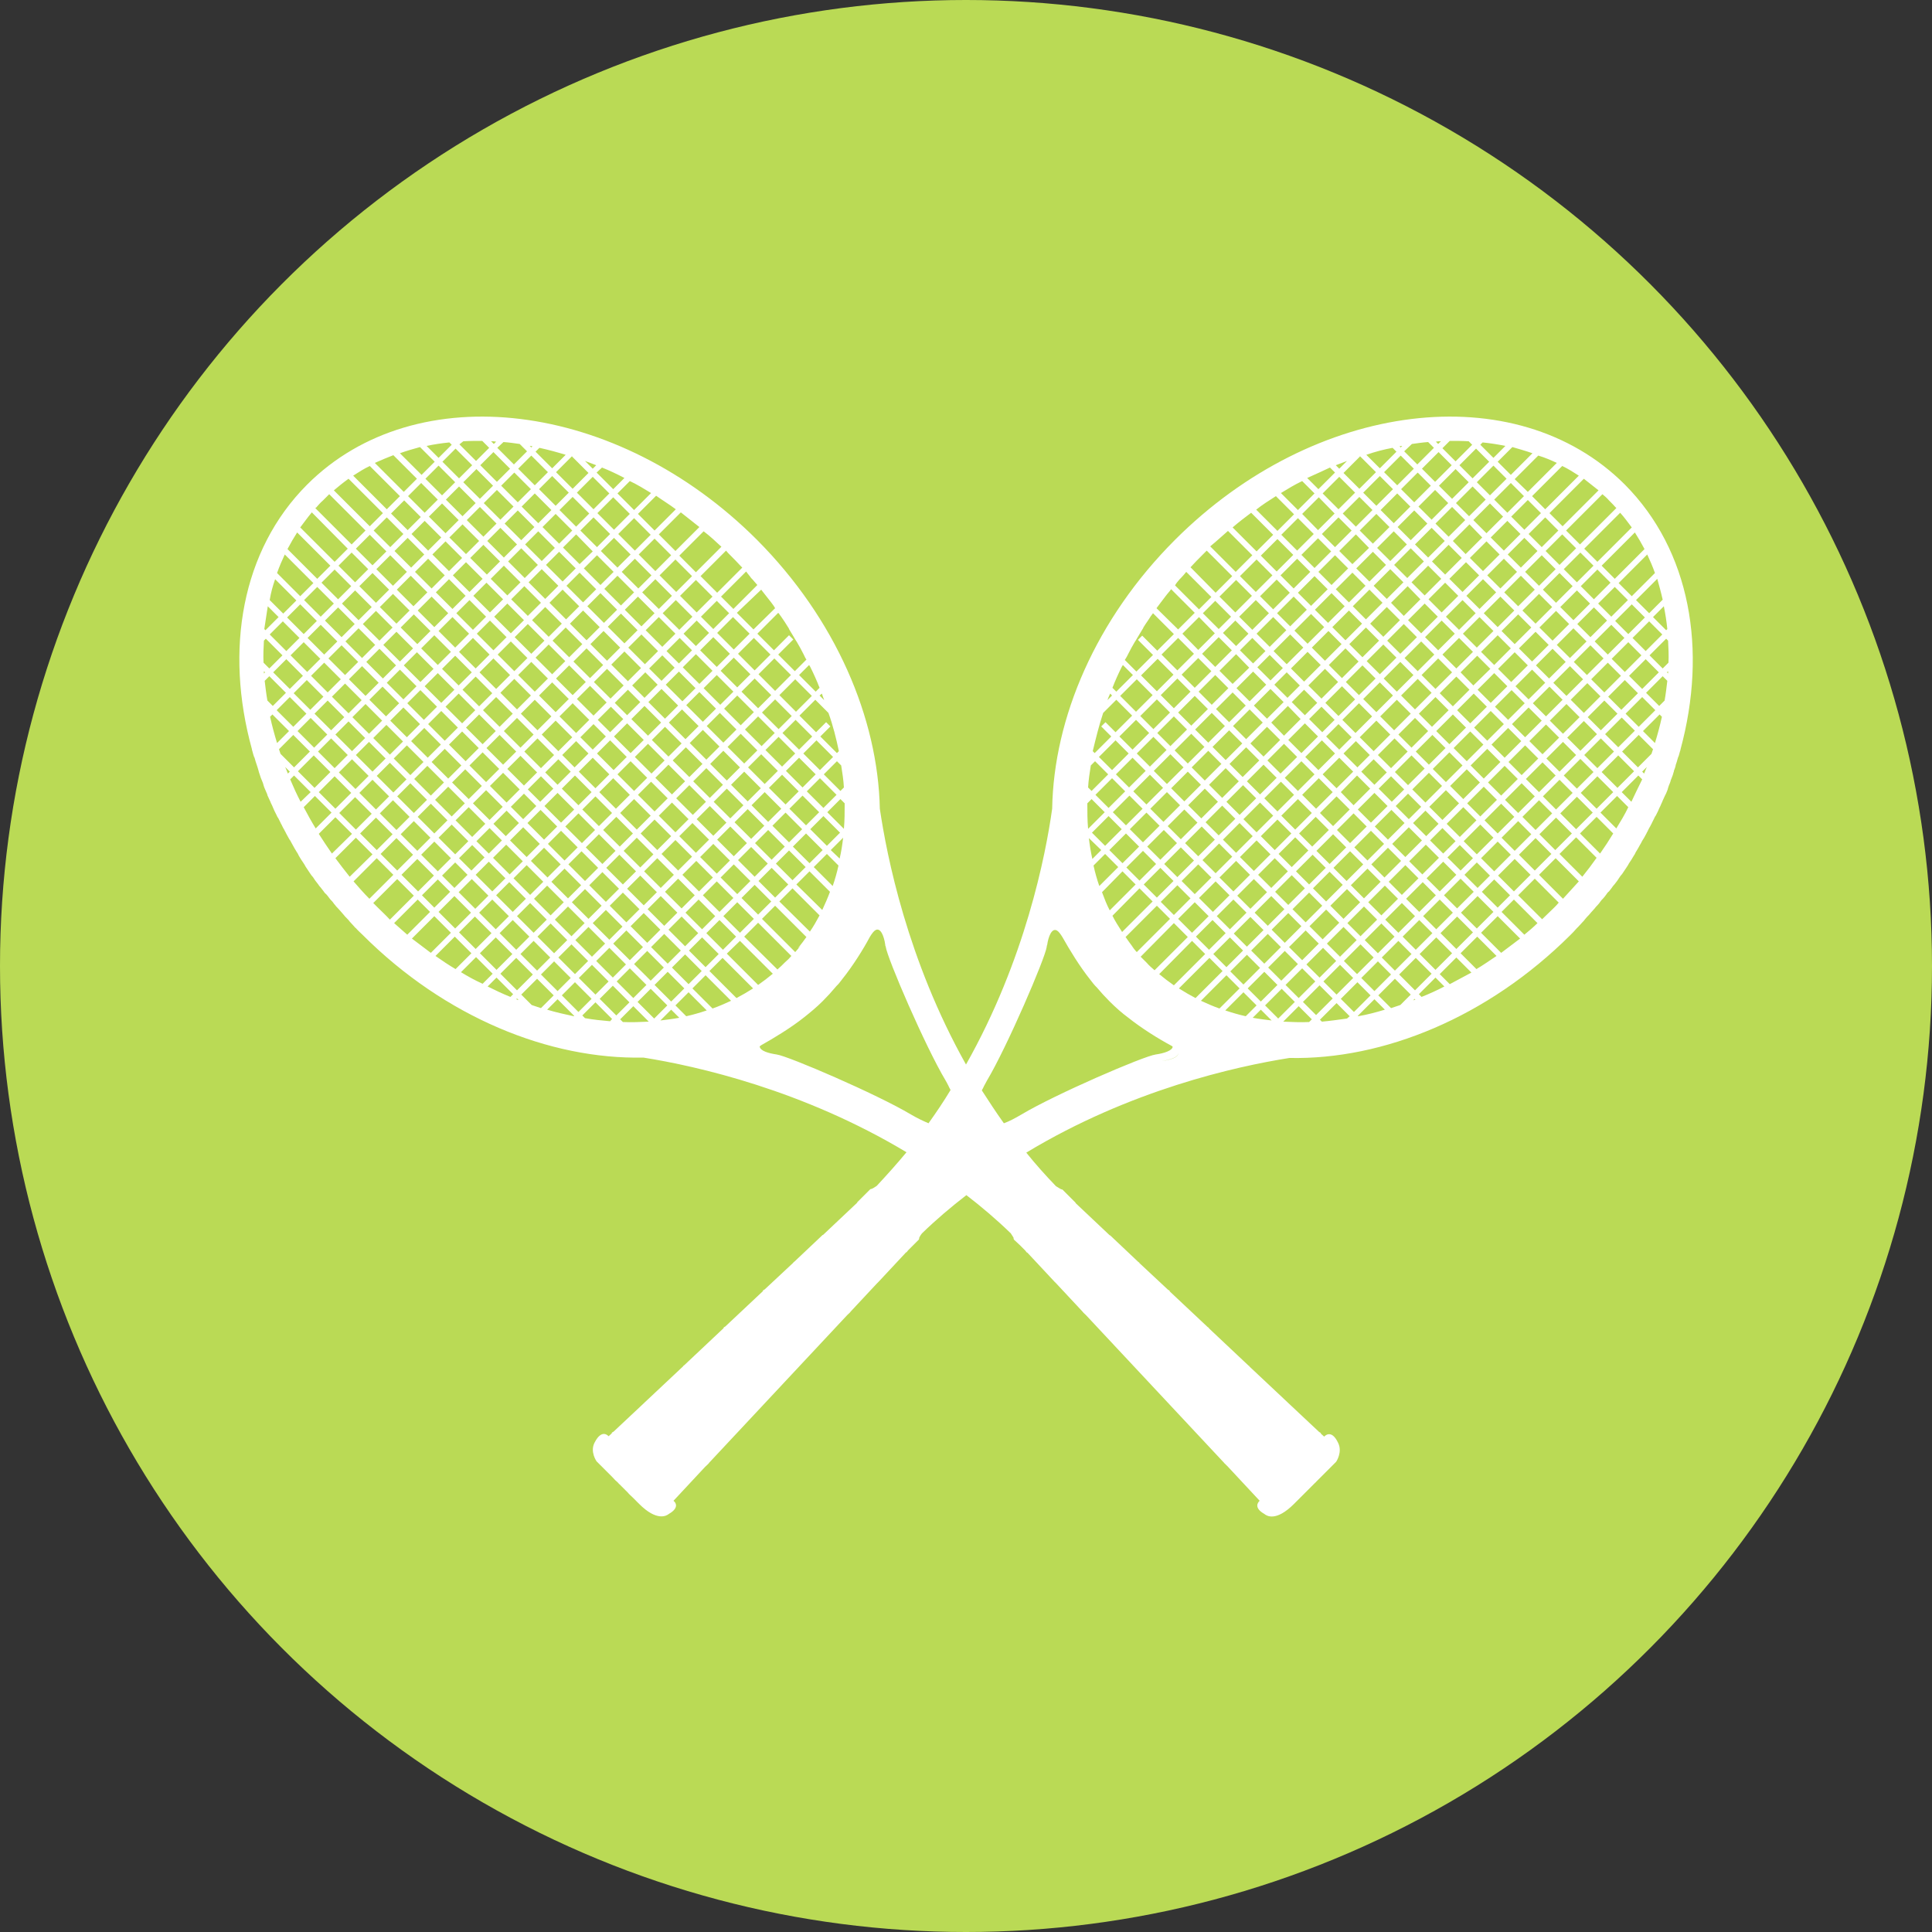 <?xml version="1.0" encoding="UTF-8"?> <!-- Generator: Adobe Illustrator 27.0.1, SVG Export Plug-In . SVG Version: 6.00 Build 0) --> <svg xmlns="http://www.w3.org/2000/svg" xmlns:xlink="http://www.w3.org/1999/xlink" baseProfile="tiny" id="Слой_1" x="0px" y="0px" viewBox="0 0 500 500" overflow="visible" xml:space="preserve"><rect x="0" y="0" width="500" height="500" fill="#333333" stroke="none"/> <circle fill="#BADA55" cx="250" cy="250" r="250"></circle> <path fill="#FFFFFF" d="M420.5,125.4c-28.2-28.2-80.3-21.8-116.4,14.3c-20.5,20.5-31.4,46.1-31.8,69.6c-1.7,12.1-7,39.1-22.3,66.2 c-15.2-27.1-20.5-54-22.3-66.2c-0.5-23.5-11.4-49.1-31.8-69.6c-36.1-36.1-88.2-42.5-116.4-14.3c-17,17-21.4,42.8-14.3,68.5 c0,0,0,0.1,0,0.1c0.2,0.6,0.3,1.2,0.5,1.7c0,0.1,0,0.2,0.1,0.2c0.2,0.5,0.3,1.1,0.5,1.6c0,0.1,0.1,0.2,0.1,0.3 c0.2,0.5,0.3,1,0.5,1.6c0,0.1,0.1,0.3,0.1,0.4c0.2,0.5,0.3,1,0.5,1.5c0.1,0.2,0.1,0.3,0.2,0.5c0.2,0.5,0.4,0.9,0.5,1.4 c0.1,0.2,0.1,0.4,0.2,0.6c0.2,0.5,0.4,0.9,0.6,1.4c0.1,0.2,0.2,0.4,0.2,0.6c0.2,0.4,0.4,0.9,0.6,1.3c0.1,0.2,0.2,0.4,0.3,0.7 c0.2,0.4,0.4,0.8,0.6,1.3c0.1,0.2,0.2,0.5,0.3,0.7c0.2,0.4,0.4,0.8,0.6,1.2c0.1,0.2,0.2,0.5,0.4,0.7c0.2,0.4,0.4,0.8,0.6,1.2 c0.1,0.3,0.3,0.5,0.4,0.8c0.2,0.4,0.4,0.8,0.6,1.1c0.1,0.3,0.3,0.5,0.4,0.8c0.2,0.4,0.4,0.7,0.6,1.1c0.2,0.3,0.3,0.6,0.5,0.8 c0.2,0.4,0.4,0.7,0.6,1.1c0.2,0.3,0.3,0.6,0.5,0.9c0.2,0.3,0.4,0.7,0.6,1c0.2,0.3,0.4,0.6,0.5,0.9c0.2,0.3,0.4,0.7,0.6,1 c0.2,0.3,0.4,0.6,0.6,0.9c0.2,0.3,0.4,0.6,0.6,1c0.2,0.3,0.4,0.6,0.6,0.9c0.2,0.3,0.4,0.6,0.6,0.9c0.2,0.3,0.4,0.6,0.7,0.9 c0.2,0.3,0.4,0.6,0.6,0.9c0.2,0.3,0.5,0.6,0.7,0.9c0.2,0.3,0.4,0.6,0.7,0.9c0.2,0.3,0.5,0.6,0.7,0.9c0.2,0.3,0.4,0.6,0.7,0.8 c0.3,0.3,0.5,0.6,0.8,1c0.2,0.3,0.4,0.5,0.7,0.8c0.3,0.3,0.5,0.7,0.8,1c0.2,0.3,0.4,0.5,0.7,0.8c0.3,0.3,0.6,0.7,0.9,1 c0.2,0.2,0.4,0.5,0.6,0.7c0.3,0.4,0.6,0.7,1,1.1c0.2,0.2,0.4,0.4,0.6,0.7c0.4,0.4,0.7,0.8,1.1,1.2c0.2,0.2,0.3,0.4,0.5,0.5 c0.5,0.6,1.1,1.1,1.7,1.7c21.4,21.4,48.4,32.3,72.7,31.8c13.9,2.2,41.3,8.4,68.1,24.5c-2.4,2.9-5,5.8-7.7,8.7 c-0.7,0.5-1.1,0.7-1.4,0.8c-0.2,0-0.3,0.1-0.3,0.1l-2.9,2.9l-0.5,0.5c0,0,0,0,0.1,0l-8.9,8.4c0,0,0,0-0.1,0c0,0,0,0,0,0l-7.3,6.9 c-0.1,0.1-0.2,0.1-0.3,0.2c0,0,0,0,0.1,0l-7.5,7c-0.2,0.1-0.4,0.2-0.6,0.4c0,0,0.1,0,0.3-0.1l-9.9,9.3c-0.2,0.1-0.4,0.2-0.5,0.4 c0,0,0.1,0,0.2-0.1l-10.3,9.7c-0.1,0.1-0.2,0.1-0.3,0.2c0,0,0,0,0.1,0l-9.9,9.3c0,0-0.1,0-0.1,0.1c0,0,0,0,0,0l-8.1,7.6 c-0.2,0.1-0.4,0.2-0.6,0.4c0,0,0.1,0,0.3-0.1l-1,0.9c0,0-1.7-2.1-3.6,1.6c0,0,0,0,0,0c-1.3,2.4,0.5,4.9,0.5,4.9l4.1,4.1 c0.4,0.4,0.7,0.8,1.1,1.1c0.1,0.1,0.1,0.1,0.2,0.2c0,0,0,0-0.1-0.1c0.2,0.2,0.4,0.3,0.5,0.5l0.1,0.1c-0.2-0.1-0.3-0.3-0.5-0.5 c0.3,0.3,0.7,0.7,1.1,1.1l1,1c0.2,0.2,0.4,0.4,0.6,0.6c0.3,0.4,0.8,0.8,1.2,1.2l1.7,1.7c4.6,4.6,7.1,3.1,7.7,2.6 c2.8-1.6,1.7-3,1.3-3.3c0,0-0.1-0.1-0.1-0.1l8.2-8.8c0,0,0,0,0,0c0,0,1.1-1,1-1l-0.1,0.1c0,0,0,0-0.1,0.1l36-38.5 c0.3-0.3,0.9-0.8,0.8-0.8l-0.1,0.1c0,0,0,0-0.1,0.1l7-7.5c0.3-0.3,0.6-0.6,0.6-0.6l-0.1,0.1c0,0,0,0,0,0l7-7.5 c0.1-0.1,0.2-0.2,0.2-0.1l0,0l0.4-0.5l1.4-1.4l1.4-1.4c0,0,0.1-0.2,0.1-0.5c0.1-0.2,0.3-0.6,0.7-1.1c3.7-3.6,7.6-6.9,11.5-9.9 c3.9,3,7.8,6.3,11.5,9.9c0.3,0.5,0.6,0.9,0.7,1.1c0,0.3,0.1,0.5,0.1,0.5l1.5,1.4l1.4,1.4l0.4,0.5l0,0c0,0,0.1,0.1,0.2,0.1l7,7.5 c0,0,0,0,0,0l-0.1-0.1c0,0,0.3,0.3,0.6,0.6l7,7.5c-0.1,0-0.1-0.1-0.1-0.1l-0.1-0.1c-0.1,0,0.5,0.5,0.8,0.8l36,38.5 c-0.1,0-0.1-0.1-0.1-0.1l-0.1-0.1c-0.1-0.1,1,1,1,1c0,0,0,0,0,0l8.2,8.8c0,0,0,0-0.1,0.1c-0.3,0.3-1.5,1.7,1.3,3.3 c0.6,0.5,3,2.1,7.7-2.6l1.7-1.7c0.4-0.4,0.8-0.8,1.2-1.2c0.2-0.2,0.4-0.4,0.6-0.6l1-1c0.4-0.4,0.7-0.7,1-1c0,0,0.1-0.1,0.1-0.1 c0,0,0,0-0.1,0.1c0.1,0,0.1-0.1,0.2-0.2c0.3-0.3,0.7-0.7,1.1-1.1l4.1-4.1c0,0,1.7-2.5,0.5-4.9c0,0,0,0,0,0c-1.8-3.8-3.6-1.6-3.6-1.6 l-1-0.9c0.2,0,0.3,0.1,0.3,0.1c-0.2-0.2-0.4-0.3-0.6-0.4l-8.1-7.6c0,0,0,0,0,0c0,0-0.1-0.1-0.1-0.1l-9.9-9.3c0.1,0,0.1,0,0.1,0 c-0.1-0.1-0.2-0.1-0.3-0.2l-10.3-9.7c0.1,0,0.2,0.1,0.2,0.1c-0.1-0.1-0.3-0.3-0.5-0.4l-9.9-9.3c0.2,0,0.3,0.1,0.3,0.1 c-0.2-0.2-0.4-0.3-0.6-0.4l-7.5-7c0.1,0,0.1,0,0.1,0c-0.1-0.1-0.2-0.1-0.3-0.2l-7.3-6.9c0,0,0,0,0,0c0,0,0,0-0.1,0l-8.9-8.4 c0,0,0,0,0.1,0l-0.5-0.5h0l-2.9-2.9c0,0-0.1-0.1-0.3-0.1c-0.3-0.1-0.7-0.4-1.4-0.8c-2.7-2.8-5.3-5.7-7.7-8.7 c26.8-16.2,54.2-22.3,68.1-24.5c24.3,0.5,51.3-10.5,72.7-31.8c0.6-0.6,1.1-1.1,1.6-1.7c0.2-0.2,0.3-0.3,0.5-0.5 c0.4-0.4,0.7-0.8,1.1-1.2c0.2-0.2,0.4-0.4,0.6-0.7c0.3-0.4,0.6-0.7,1-1.1c0.2-0.2,0.4-0.5,0.6-0.7c0.3-0.3,0.6-0.7,0.9-1 c0.2-0.3,0.4-0.5,0.7-0.8c0.3-0.3,0.6-0.7,0.8-1c0.2-0.3,0.4-0.5,0.7-0.8c0.3-0.3,0.5-0.6,0.8-1c0.2-0.3,0.4-0.6,0.7-0.8 c0.2-0.3,0.5-0.6,0.7-0.9c0.2-0.3,0.4-0.6,0.7-0.9c0.2-0.3,0.5-0.6,0.7-0.9c0.2-0.3,0.4-0.6,0.6-0.9c0.2-0.3,0.4-0.6,0.7-0.9 c0.2-0.3,0.4-0.6,0.6-0.9c0.2-0.3,0.4-0.6,0.6-0.9c0.2-0.3,0.4-0.6,0.6-1c0.2-0.3,0.4-0.6,0.6-0.9c0.2-0.3,0.4-0.7,0.6-1 c0.2-0.3,0.4-0.6,0.5-0.9c0.2-0.3,0.4-0.7,0.6-1c0.2-0.3,0.3-0.6,0.5-0.9c0.2-0.3,0.4-0.7,0.6-1.1c0.2-0.3,0.3-0.5,0.5-0.8 c0.2-0.4,0.4-0.7,0.6-1.1c0.1-0.3,0.3-0.5,0.4-0.8c0.2-0.4,0.4-0.8,0.6-1.1c0.1-0.3,0.3-0.5,0.4-0.8c0.2-0.4,0.4-0.8,0.6-1.2 c0.1-0.2,0.2-0.5,0.4-0.7c0.2-0.4,0.4-0.8,0.6-1.2c0.1-0.2,0.2-0.5,0.3-0.7c0.2-0.4,0.4-0.8,0.6-1.3c0.1-0.2,0.2-0.4,0.3-0.7 c0.2-0.4,0.4-0.9,0.6-1.3c0.1-0.2,0.2-0.4,0.3-0.6c0.2-0.5,0.4-0.9,0.5-1.4c0.1-0.2,0.1-0.4,0.2-0.6c0.2-0.5,0.4-0.9,0.5-1.4 c0.1-0.2,0.1-0.3,0.2-0.5c0.2-0.5,0.4-1,0.5-1.5c0.1-0.1,0.1-0.3,0.1-0.4c0.2-0.5,0.4-1,0.5-1.6c0-0.1,0.1-0.2,0.1-0.3 c0.2-0.5,0.3-1.1,0.5-1.6c0-0.1,0-0.2,0.1-0.2c0.2-0.6,0.3-1.2,0.5-1.7c0,0,0-0.1,0-0.1C441.9,168.2,437.5,142.5,420.5,125.4z M207.2,244.7c-0.4,0.6-0.9,1.1-1.4,1.7l-8.6-8.6l3.4-3.4l8.1,8.1c-0.7,1-1.4,1.9-2.2,2.9C206.8,245.2,207,244.9,207.2,244.7z M182.8,196.6l-4.3-4.3l3.4-3.4l4.3,4.3L182.8,196.6z M187.2,194.3l4.3,4.3l-3.4,3.4l-4.3-4.3L187.2,194.3z M124,184.9l4.3,4.3 l-3.4,3.4l-4.3-4.3L124,184.9z M119.6,187.2l-4.3-4.3l3.4-3.4l4.3,4.3L119.6,187.2z M143.8,184.3l-4.3-4.3l3.4-3.4l4.3,4.3 L143.8,184.3z M148.2,182l4.3,4.3l-3.4,3.4l-4.3-4.3L148.2,182z M142.7,185.4l-3.6,3.6l-4.3-4.3l3.6-3.6L142.7,185.4z M133.8,183.6 l-4.3-4.3l3.6-3.6l4.3,4.3L133.8,183.6z M132.7,184.7l-3.4,3.4l-4.3-4.3l3.4-3.4L132.7,184.7z M129.3,190.2l4.3,4.3l-3.4,3.4 l-4.3-4.3L129.3,190.2z M130.4,189.2l3.4-3.4l4.3,4.3l-3.4,3.4L130.4,189.2z M139.1,191.1l4.3,4.3l-3.4,3.4l-4.3-4.3L139.1,191.1z M140.2,190.1l3.6-3.6l4.3,4.3l-3.6,3.6L140.2,190.1z M149.1,191.8l3.2,3.2l-3.6,3.6l-3.2-3.2L149.1,191.8z M150.2,190.8l3.4-3.4 l3.2,3.2l-3.4,3.4L150.2,190.8z M154.7,186.3l3.4-3.4l3.2,3.2l-3.4,3.4L154.7,186.3z M157.9,191.6l4.3,4.3l-3.4,3.4l-4.3-4.3 L157.9,191.6z M158.9,190.6l3.4-3.4l4.3,4.3l-3.4,3.4L158.9,190.6z M167.7,192.5l4.3,4.3l-3.4,3.4l-4.3-4.3L167.7,192.5z M168.7,191.5l3.4-3.4l4.3,4.3l-3.4,3.4L168.7,191.5z M167.7,190.4l-4.3-4.3l3.4-3.4l4.3,4.3L167.7,190.4z M162.3,185.1l-3.2-3.2 l3.4-3.4l3.2,3.2L162.3,185.1z M158,180.8l-4.3-4.3l3.4-3.4l4.3,4.3L158,180.8z M157,181.8l-3.4,3.4l-4.3-4.3l3.4-3.4L157,181.8z M148.2,179.9l-4.3-4.3l3.4-3.4l4.3,4.3L148.2,179.9z M142.9,174.5l-4.3-4.3l3.4-3.4l4.3,4.3L142.9,174.5z M141.8,175.6l-3.4,3.4 l-4.3-4.3l3.4-3.4L141.8,175.6z M133.1,173.7l-4.3-4.3l3.4-3.4l4.3,4.3L133.1,173.7z M132,174.7l-3.6,3.6l-4.3-4.3l3.6-3.6 L132,174.7z M127.4,179.4l-3.4,3.4l-4.3-4.3l3.4-3.4L127.4,179.4z M118.7,177.4l-4.3-4.3l3.4-3.4l4.3,4.3L118.7,177.4z M117.6,178.5 l-3.4,3.4l-4.3-4.3l3.4-3.4L117.6,178.5z M113.1,182.9l-3.4,3.4l-4.3-4.3l3.4-3.4L113.1,182.9z M114.2,184l4.3,4.3l-3.4,3.4 l-4.3-4.3L114.2,184z M119.6,189.3l4.3,4.3l-3.4,3.4l-4.3-4.3L119.6,189.3z M124.9,194.7l4.3,4.3l-3.4,3.4l-4.3-4.3L124.9,194.7z M130.2,200l4.3,4.3l-3.4,3.4l-4.3-4.3L130.2,200z M131.3,199l3.4-3.4l4.3,4.3l-3.4,3.4L131.3,199z M140,200.9l3.2,3.2l-3.4,3.4 l-3.2-3.2L140,200.9z M141.1,199.9l3.4-3.4l3.2,3.2l-3.4,3.4L141.1,199.9z M148.8,200.7l4.3,4.3l-3.4,3.4l-4.3-4.3L148.8,200.7z M149.8,199.7l3.6-3.6l4.3,4.3l-3.6,3.6L149.8,199.7z M158.7,201.4l4.3,4.3l-3.6,3.6l-4.3-4.3L158.7,201.4z M159.8,200.4l3.4-3.4 l4.3,4.3l-3.4,3.4L159.8,200.4z M168.5,202.3l4.3,4.3l-3.4,3.4l-4.3-4.3L168.5,202.3z M169.6,201.3l3.4-3.4l4.3,4.3l-3.4,3.4 L169.6,201.3z M174.1,196.8l3.4-3.4l4.3,4.3l-3.4,3.4L174.1,196.8z M177.4,191.3l-4.3-4.3l3.4-3.4l4.3,4.3L177.4,191.3z M172.1,186 l-4.3-4.3l3.4-3.4l4.3,4.3L172.1,186z M166.8,180.6l-3.2-3.2l3.4-3.4l3.2,3.2L166.8,180.6z M162.5,176.3l-4.3-4.3l3.4-3.4l4.3,4.3 L162.5,176.3z M157.1,171l-4.3-4.3l3.4-3.4l4.3,4.3L157.1,171z M156.1,172.1l-3.4,3.4l-4.3-4.3l3.4-3.4L156.1,172.1z M147.3,170.1 l-4.3-4.3l3.4-3.4l4.3,4.3L147.3,170.1z M142,164.8l-4.3-4.3l3.4-3.4l4.3,4.3L142,164.8z M140.9,165.8l-3.4,3.4l-4.3-4.3l3.4-3.4 L140.9,165.8z M132.2,163.9l-4.3-4.3l3.4-3.4l4.3,4.3L132.2,163.9z M131.1,164.9l-3.4,3.4l-4.3-4.3l3.4-3.4L131.1,164.9z M126.7,169.4l-3.6,3.6l-4.3-4.3l3.6-3.6L126.7,169.4z M117.8,167.6l-4.3-4.3l3.6-3.6l4.3,4.3L117.8,167.6z M116.7,168.7l-3.4,3.4 l-4.3-4.3l3.4-3.4L116.7,168.7z M112.2,173.1l-3.4,3.4l-4.3-4.3l3.4-3.4L112.2,173.1z M107.8,177.6l-3.4,3.4l-4.3-4.3l3.4-3.4 L107.8,177.6z M103.3,182l-3.4,3.4l-4.3-4.3l3.4-3.4L103.3,182z M104.4,183.1l4.3,4.3l-3.4,3.4l-4.3-4.3L104.4,183.1z M109.8,188.4 l4.3,4.3l-3.4,3.4l-4.3-4.3L109.8,188.4z M115.1,193.8l4.3,4.3l-3.4,3.4l-4.3-4.3L115.1,193.8z M120.4,199.1l4.3,4.3l-3.4,3.4 l-4.3-4.3L120.4,199.1z M125.8,204.5l4.3,4.3l-3.4,3.4l-4.3-4.3L125.8,204.5z M131.1,209.8l3.2,3.2l-3.4,3.4l-3.2-3.2L131.1,209.8z M132.2,208.8l3.4-3.4l3.2,3.2l-3.4,3.4L132.2,208.8z M139.9,209.6l4.3,4.3l-3.4,3.4l-4.3-4.3L139.9,209.6z M140.9,208.6l3.4-3.4 l4.3,4.3l-3.4,3.4L140.9,208.6z M149.7,210.5l4.3,4.3l-3.4,3.4l-4.3-4.3L149.7,210.5z M150.7,209.5l3.4-3.4l4.3,4.3l-3.4,3.4 L150.7,209.5z M159.5,211.4l4.3,4.3l-3.4,3.4l-4.3-4.3L159.5,211.4z M160.5,210.4l3.6-3.6l4.3,4.3l-3.6,3.6L160.5,210.4z M169.4,212.1l4.3,4.3l-3.6,3.6l-4.3-4.3L169.4,212.1z M170.5,211.1l3.4-3.4l4.3,4.3l-3.4,3.4L170.5,211.1z M175,206.6l3.4-3.4 l4.3,4.3l-3.4,3.4L175,206.6z M179.4,202.2l3.4-3.4l4.3,4.3l-3.4,3.4L179.4,202.2z M188.1,204.1l4.3,4.3l-3.4,3.4l-4.3-4.3 L188.1,204.1z M189.2,203.1l3.4-3.4l4.3,4.3l-3.4,3.4L189.2,203.1z M188.3,193.3l3.4-3.4l4.3,4.3l-3.4,3.4L188.3,193.3z M187.2,192.2l-4.3-4.3l3.4-3.4l4.3,4.3L187.2,192.2z M181.9,186.8l-4.3-4.3l3.4-3.4l4.3,4.3L181.9,186.8z M176.6,181.5l-4.3-4.3 l3.4-3.4l4.3,4.3L176.6,181.5z M171.2,176.2l-3.2-3.2l3.4-3.4l3.2,3.2L171.2,176.2z M166.9,171.9l-4.3-4.3l3.4-3.4l4.3,4.3 L166.9,171.9z M161.6,166.5l-4.3-4.3l3.4-3.4l4.3,4.3L161.6,166.5z M156.3,161.2l-4.3-4.3l3.4-3.4l4.3,4.3L156.3,161.2z M155.2,162.3l-3.4,3.4l-4.3-4.3l3.4-3.4L155.2,162.3z M146.5,160.3l-4.3-4.3l3.4-3.4l4.3,4.3L146.5,160.3z M141.1,155l-4.3-4.3 l3.4-3.4l4.3,4.3L141.1,155z M140,156l-3.4,3.4l-4.3-4.3l3.4-3.4L140,156z M131.3,154.1l-4.3-4.3l3.4-3.4l4.3,4.3L131.3,154.1z M130.2,155.1l-3.4,3.4l-4.3-4.3l3.4-3.4L130.2,155.1z M125.8,159.6l-3.4,3.4l-4.3-4.3l3.4-3.4L125.8,159.6z M117.1,157.6l-4.3-4.3 l3.4-3.4l4.3,4.3L117.1,157.6z M116,158.7l-3.6,3.6l-4.3-4.3l3.6-3.6L116,158.7z M111.4,163.3l-3.4,3.4l-4.3-4.3l3.4-3.4 L111.4,163.3z M106.9,167.8l-3.4,3.4l-4.3-4.3l3.4-3.4L106.9,167.8z M102.5,172.2l-3.4,3.4l-4.3-4.3l3.4-3.4L102.5,172.2z M98,176.7 l-3.4,3.4l-4.3-4.3l3.4-3.4L98,176.7z M98.9,186.5l-3.4,3.4l-4.3-4.3l3.4-3.4L98.9,186.5z M100,187.6l4.3,4.3l-3.4,3.4l-4.3-4.3 L100,187.6z M105.3,192.9l4.3,4.3l-3.4,3.4l-4.3-4.3L105.3,192.9z M110.6,198.2l4.3,4.3l-3.4,3.4l-4.3-4.3L110.6,198.2z M116,203.6 l4.3,4.3l-3.4,3.4l-4.3-4.3L116,203.6z M121.3,208.9l4.3,4.3l-3.4,3.4l-4.3-4.3L121.3,208.9z M126.7,214.3l3.2,3.2l-3.4,3.4 l-3.2-3.2L126.7,214.3z M131,218.6l4.3,4.3l-3.4,3.4l-4.3-4.3L131,218.6z M132,217.5l3.4-3.4l4.3,4.3l-3.4,3.4L132,217.5z M140.8,219.4l4.3,4.3l-3.4,3.4l-4.3-4.3L140.8,219.4z M141.8,218.4l3.4-3.4l4.3,4.3l-3.4,3.4L141.8,218.4z M150.5,220.3l4.3,4.3 l-3.4,3.4l-4.3-4.3L150.5,220.3z M151.6,219.3l3.4-3.4l4.3,4.3l-3.4,3.4L151.6,219.3z M160.3,221.2l4.3,4.3l-3.4,3.4l-4.3-4.3 L160.3,221.2z M161.4,220.2l3.4-3.4l4.3,4.3l-3.4,3.4L161.4,220.2z M170.1,222.1l4.3,4.3l-3.4,3.4l-4.3-4.3L170.1,222.1z M171.2,221 l3.6-3.6l4.3,4.3l-3.6,3.6L171.2,221z M175.8,216.4l3.4-3.4l4.3,4.3l-3.4,3.4L175.8,216.4z M180.3,212l3.4-3.4l4.3,4.3l-3.4,3.4 L180.3,212z M189,213.9l4.3,4.3l-3.4,3.4l-4.3-4.3L189,213.9z M190.1,212.8l3.4-3.4l4.3,4.3l-3.4,3.4L190.1,212.8z M194.5,208.4 l3.4-3.4l4.3,4.3l-3.4,3.4L194.5,208.4z M199,203.9l3.4-3.4l4.3,4.3l-3.4,3.4L199,203.9z M197.9,202.9l-4.3-4.3l3.4-3.4l4.3,4.3 L197.9,202.9z M192.8,188.8l3.4-3.4l4.3,4.3l-3.4,3.4L192.8,188.8z M191.7,187.7l-4.3-4.3l3.4-3.4l4.3,4.3L191.7,187.7z M186.4,182.4l-4.3-4.3l3.4-3.4l4.3,4.3L186.4,182.4z M181,177l-4.3-4.3l3.4-3.4l4.3,4.3L181,177z M175.7,171.7l-3.2-3.2l3.4-3.4 l3.2,3.2L175.7,171.7z M171.4,167.4l-4.3-4.3l3.4-3.4l4.3,4.3L171.4,167.4z M166,162.1l-4.3-4.3l3.4-3.4l4.3,4.3L166,162.1z M160.7,156.7l-4.3-4.3l3.4-3.4l4.3,4.3L160.7,156.7z M155.4,151.4l-4.3-4.3l3.4-3.4l4.3,4.3L155.4,151.4z M154.3,152.5l-3.4,3.4 l-4.3-4.3l3.4-3.4L154.3,152.5z M145.6,150.5l-4.3-4.3l3.4-3.4l4.3,4.3L145.6,150.5z M140.2,145.2l-4.3-4.3l3.4-3.4l4.3,4.3 L140.2,145.2z M139.2,146.2l-3.4,3.4l-4.3-4.3l3.4-3.4L139.2,146.2z M130.4,144.3l-4.3-4.3l3.4-3.4l4.3,4.3L130.4,144.3z M129.4,145.3l-3.4,3.4l-4.3-4.3l3.4-3.4L129.4,145.3z M124.9,149.8l-3.4,3.4l-4.3-4.3l3.4-3.4L124.9,149.8z M116.2,147.8l-4.3-4.3 l3.4-3.4l4.3,4.3L116.2,147.8z M115.1,148.9l-3.4,3.4l-4.3-4.3l3.4-3.4L115.1,148.9z M110.6,153.3l-3.6,3.6l-4.3-4.3l3.6-3.6 L110.6,153.3z M106,158l-3.4,3.4l-4.3-4.3l3.4-3.4L106,158z M101.6,162.4l-3.4,3.4l-4.3-4.3l3.4-3.4L101.6,162.4z M97.1,166.9 l-3.4,3.4l-4.3-4.3l3.4-3.4L97.1,166.9z M92.7,171.3l-3.4,3.4l-4.3-4.3l3.4-3.4L92.7,171.3z M88.2,175.8l-3.4,3.4l-4.3-4.3l3.4-3.4 L88.2,175.8z M89.3,176.9l4.3,4.3l-3.4,3.4l-4.3-4.3L89.3,176.9z M90.2,186.7l4.3,4.3l-3.4,3.4l-4.3-4.3L90.2,186.7z M95.5,192 l4.3,4.3l-3.4,3.4l-4.3-4.3L95.5,192z M100.9,197.4l4.3,4.3l-3.4,3.4l-4.3-4.3L100.9,197.4z M106.2,202.7l4.3,4.3l-3.4,3.4l-4.3-4.3 L106.2,202.7z M111.5,208l4.3,4.3l-3.4,3.4l-4.3-4.3L111.5,208z M116.9,213.4l4.3,4.3l-3.4,3.4l-4.3-4.3L116.9,213.4z M122.2,218.7 l3.2,3.2l-3.4,3.4l-3.2-3.2L122.2,218.7z M126.5,223l4.3,4.3l-3.4,3.4l-4.3-4.3L126.5,223z M131.8,228.3l4.3,4.3l-3.4,3.4l-4.3-4.3 L131.8,228.3z M132.9,227.3l3.4-3.4l4.3,4.3l-3.4,3.4L132.9,227.3z M141.6,229.2l4.3,4.3l-3.4,3.4l-4.3-4.3L141.6,229.2z M142.7,228.2l3.4-3.4l4.3,4.3l-3.4,3.4L142.7,228.2z M151.4,230.1l4.3,4.3l-3.4,3.4l-4.3-4.3L151.4,230.1z M152.5,229.1l3.4-3.4 l4.3,4.3l-3.4,3.4L152.5,229.1z M161.2,231l4.3,4.3l-3.4,3.4l-4.3-4.3L161.2,231z M162.3,230l3.4-3.4l4.3,4.3l-3.4,3.4L162.3,230z M171,231.9l4.3,4.3l-3.4,3.4l-4.3-4.3L171,231.9z M172.1,230.8l3.4-3.4l4.3,4.3l-3.4,3.4L172.1,230.8z M176.6,226.4l3.6-3.6 l4.3,4.3l-3.6,3.6L176.6,226.4z M181.2,221.8l3.4-3.4l4.3,4.3l-3.4,3.4L181.2,221.8z M189.9,223.7l4.3,4.3l-3.4,3.4l-4.3-4.3 L189.9,223.7z M191,222.6l3.4-3.4l4.3,4.3l-3.4,3.4L191,222.6z M195.4,218.2l3.4-3.4l4.3,4.3l-3.4,3.4L195.4,218.2z M199.9,213.7 l3.4-3.4l4.3,4.3l-3.4,3.4L199.9,213.7z M204.3,209.3l3.4-3.4l4.3,4.3l-3.4,3.4L204.3,209.3z M207.7,203.8l-4.3-4.3l3.4-3.4l4.3,4.3 L207.7,203.8z M202.4,198.4l-4.3-4.3l3.4-3.4l4.3,4.3L202.4,198.4z M197.2,184.4l3.4-3.4l4.3,4.3l-3.4,3.4L197.2,184.4z M196.2,183.3l-4.3-4.3l3.4-3.4l4.3,4.3L196.2,183.3z M190.8,177.9l-4.3-4.3l3.4-3.4l4.3,4.3L190.8,177.9z M185.5,172.6l-4.3-4.3 l3.4-3.4l4.3,4.3L185.5,172.6z M180.1,167.2l-3.2-3.2l3.4-3.4l3.2,3.2L180.1,167.2z M175.8,163l-4.3-4.3l3.4-3.4l4.3,4.3L175.8,163z M170.5,157.6l-4.3-4.3l3.4-3.4l4.3,4.3L170.5,157.6z M165.2,152.3l-4.3-4.3l3.4-3.4l4.3,4.3L165.2,152.3z M159.8,146.9l-4.3-4.3 l3.4-3.4l4.3,4.3L159.8,146.9z M154.5,141.6l-4.3-4.3l3.4-3.4l4.3,4.3L154.5,141.6z M153.4,142.7L150,146l-4.3-4.3l3.4-3.4 L153.4,142.7z M144.7,140.7l-4.3-4.3l3.4-3.4l4.3,4.3L144.7,140.7z M139.3,135.4l-4.3-4.3l3.4-3.4l4.3,4.3L139.3,135.4z M138.3,136.4l-3.4,3.4l-4.3-4.3l3.4-3.4L138.3,136.4z M129.5,134.5l-4.3-4.3l3.4-3.4l4.3,4.3L129.5,134.5z M128.5,135.5l-3.4,3.4 l-4.3-4.3l3.4-3.4L128.5,135.5z M124,140l-3.4,3.4l-4.3-4.3l3.4-3.4L124,140z M115.3,138l-4.3-4.3l3.4-3.4l4.3,4.3L115.3,138z M114.2,139.1l-3.4,3.4l-4.3-4.3l3.4-3.4L114.2,139.1z M109.8,143.5l-3.4,3.4l-4.3-4.3l3.4-3.4L109.8,143.5z M105.3,148l-3.6,3.6 l-4.3-4.3l3.6-3.6L105.3,148z M100.7,152.6l-3.4,3.4l-4.3-4.3l3.4-3.4L100.7,152.6z M96.2,157.1l-3.4,3.4l-4.3-4.3l3.4-3.4 L96.2,157.1z M91.8,161.5l-3.4,3.4l-4.3-4.3l3.4-3.4L91.8,161.5z M87.3,166l-3.4,3.4l-4.3-4.3l3.4-3.4L87.3,166z M82.9,170.5 l-3.4,3.4l-4.3-4.3l3.4-3.4L82.9,170.5z M83.7,180.3l-3.4,3.4l-4.3-4.3l3.4-3.4L83.7,180.3z M84.8,181.3l4.3,4.3l-3.4,3.4l-4.3-4.3 L84.8,181.3z M90,195.4l-3.4,3.4l-4.3-4.3l3.4-3.4L90,195.4z M91.1,196.5l4.3,4.3l-3.4,3.4l-4.3-4.3L91.1,196.5z M96.4,201.8 l4.3,4.3l-3.4,3.4l-4.3-4.3L96.4,201.8z M101.7,207.1l4.3,4.3l-3.4,3.4l-4.3-4.3L101.7,207.1z M107.1,212.5l4.3,4.3l-3.4,3.4 l-4.3-4.3L107.1,212.5z M112.4,217.8l4.3,4.3l-3.4,3.4l-4.3-4.3L112.4,217.8z M117.8,223.2l3.2,3.2l-3.4,3.4l-3.2-3.2L117.8,223.2z M122.1,227.5l4.3,4.3l-3.4,3.4l-4.3-4.3L122.1,227.5z M127.4,232.8l4.3,4.3l-3.4,3.4l-4.3-4.3L127.4,232.8z M132.7,238.1l4.3,4.3 l-3.4,3.4l-4.3-4.3L132.7,238.1z M133.8,237.1l3.4-3.4l4.3,4.3l-3.4,3.4L133.8,237.1z M142.5,239l4.3,4.3l-3.4,3.4l-4.3-4.3 L142.5,239z M143.6,238l3.4-3.4l4.3,4.3l-3.4,3.4L143.6,238z M152.3,239.9l4.3,4.3l-3.4,3.4l-4.3-4.3L152.3,239.9z M153.4,238.9 l3.4-3.4l4.3,4.3l-3.4,3.4L153.4,238.9z M162.1,240.8l4.3,4.3l-3.4,3.4l-4.3-4.3L162.1,240.8z M163.2,239.7l3.4-3.4l4.3,4.3 l-3.4,3.4L163.2,239.7z M171.9,241.7l4.3,4.3l-3.4,3.4l-4.3-4.3L171.9,241.7z M173,240.6l3.4-3.4l4.3,4.3l-3.4,3.4L173,240.6z M177.4,236.2l3.4-3.4l4.3,4.3l-3.4,3.4L177.4,236.2z M181.9,231.7l3.6-3.6l4.3,4.3l-3.6,3.6L181.9,231.7z M190.8,233.5l4.3,4.3 l-3.6,3.6l-4.3-4.3L190.8,233.5z M191.9,232.4l3.4-3.4l4.3,4.3l-3.4,3.4L191.9,232.4z M196.3,228l3.4-3.4l4.3,4.3l-3.4,3.4 L196.3,228z M200.8,223.5l3.4-3.4l4.3,4.3l-3.4,3.4L200.8,223.5z M205.2,219.1l3.4-3.4l4.3,4.3l-3.4,3.4L205.2,219.1z M209.7,214.6 l3.4-3.4l4.3,4.3l-3.4,3.4L209.7,214.6z M213.1,209.1l-4.3-4.3l3.4-3.4l4.3,4.3L213.1,209.1z M207.9,195l3.4-3.4l4.3,4.3l-3.4,3.4 L207.9,195z M206.8,194l-4.3-4.3l3.4-3.4l4.3,4.3L206.8,194z M206,184.2l-4.3-4.3l4.1-4.1l4.3,4.3L206,184.2z M200.6,178.8l-4.3-4.3 l4.1-4.1l4.3,4.3L200.6,178.8z M195.3,173.5l-4.3-4.3l4.1-4.1l4.3,4.3L195.3,173.5z M189.9,168.1l-4.3-4.3l4.1-4.1l4.3,4.3 L189.9,168.1z M184.6,162.8l-3.2-3.2l4.1-4.1l3.2,3.2L184.6,162.8z M180.3,158.5l-4.3-4.3l4.1-4.1l4.3,4.3L180.3,158.5z M175,153.2 l-4.3-4.3l4.1-4.1l4.3,4.3L175,153.2z M169.6,147.8l-4.3-4.3l4.1-4.1l4.3,4.3L169.6,147.8z M164.3,142.5l-4.3-4.3l4.1-4.1l4.3,4.3 L164.3,142.5z M158.9,137.1l-4.3-4.3l4.1-4.1l4.3,4.3L158.9,137.1z M153.6,131.8l-4.3-4.3l4.1-4.1l4.3,4.3L153.6,131.8z M152.5,132.9l-3.4,3.4l-4.3-4.3l3.4-3.4L152.5,132.9z M143.8,130.9l-4.3-4.3l3.4-3.4l4.3,4.3L143.8,130.9z M138.4,125.6l-4.3-4.3 l3.4-3.4l4.3,4.3L138.4,125.6z M137.4,126.6L134,130l-4.3-4.3l3.4-3.4L137.4,126.6z M128.6,124.7l-4.3-4.3l3.4-3.4l4.3,4.3 L128.6,124.7z M127.6,125.7l-3.4,3.4l-4.3-4.3l3.4-3.4L127.6,125.7z M123.1,130.2l-3.4,3.4l-4.3-4.3l3.4-3.4L123.1,130.2z M114.4,128.2l-4.3-4.3l3.4-3.4l4.3,4.3L114.4,128.2z M113.3,129.3l-3.4,3.4l-4.3-4.3l3.4-3.4L113.3,129.3z M108.9,133.8l-3.4,3.4 l-4.3-4.3l3.4-3.4L108.9,133.8z M104.4,138.2l-3.4,3.4l-4.3-4.3l3.4-3.4L104.4,138.2z M100,142.7l-3.6,3.6l-4.3-4.3l3.6-3.6 L100,142.7z M95.3,147.3l-3.4,3.4l-4.3-4.3L91,143L95.3,147.3z M90.9,151.7l-3.4,3.4l-4.3-4.3l3.4-3.4L90.9,151.7z M86.4,156.2 l-3.4,3.4l-4.3-4.3l3.4-3.4L86.4,156.2z M82,160.7l-3.4,3.4l-4.3-4.3l3.4-3.4L82,160.7z M77.5,165.1l-3.4,3.4l-4.3-4.3l3.4-3.4 L77.5,165.1z M74.1,170.6l4.3,4.3l-3.4,3.4l-4.3-4.3L74.1,170.6z M79.3,184.7l-3.4,3.4l-4.3-4.3l3.4-3.4L79.3,184.7z M80.4,185.8 l4.3,4.3l-3.4,3.4l-4.3-4.3L80.4,185.8z M85.5,199.8l-4.1,4.1l-4.3-4.3l4.1-4.1L85.5,199.8z M86.6,200.9l4.3,4.3l-4.1,4.1l-4.3-4.3 L86.6,200.9z M91.9,206.3l4.3,4.3l-4.1,4.1l-4.3-4.3L91.9,206.3z M97.3,211.6l4.3,4.3l-4.1,4.1l-4.3-4.3L97.3,211.6z M102.6,216.9 l4.3,4.3l-4.1,4.1l-4.3-4.3L102.6,216.9z M108,222.3l4.3,4.3l-4.1,4.1l-4.3-4.3L108,222.3z M113.3,227.6l3.2,3.2l-4.1,4.1l-3.2-3.2 L113.3,227.6z M117.6,231.9l4.3,4.3l-4.1,4.1l-4.3-4.3L117.6,231.9z M122.9,237.2l4.3,4.3l-4.1,4.1l-4.3-4.3L122.9,237.2z M128.3,242.6l4.3,4.3l-4.1,4.1l-4.3-4.3L128.3,242.6z M133.6,247.9l4.3,4.3l-4.1,4.1l-4.3-4.3L133.6,247.9z M134.7,246.9l3.4-3.4 l4.3,4.3l-3.4,3.4L134.7,246.9z M143.4,248.8l4.3,4.3l-3.4,3.4l-4.3-4.3L143.4,248.8z M144.5,247.8l3.4-3.4l4.3,4.3l-3.4,3.4 L144.5,247.8z M153.2,249.7l4.3,4.3l-3.4,3.4l-4.3-4.3L153.2,249.7z M154.3,248.7l3.4-3.4l4.3,4.3l-3.4,3.4L154.3,248.7z M163,250.6 l4.3,4.3l-3.4,3.4l-4.3-4.3L163,250.6z M164.1,249.5l3.4-3.4l4.3,4.3l-3.4,3.4L164.1,249.5z M172.8,251.5l4.3,4.3l-3.4,3.4l-4.3-4.3 L172.8,251.5z M173.9,250.4l3.4-3.4l4.3,4.3l-3.4,3.4L173.9,250.4z M178.3,246l3.4-3.4l4.3,4.3l-3.4,3.4L178.3,246z M182.8,241.5 l3.4-3.4l4.3,4.3l-3.4,3.4L182.8,241.5z M191.5,243.5l8.5,8.5c-1.2,1-2.5,2-3.8,2.9l-8.1-8.1L191.5,243.5z M192.6,242.4l3.6-3.6 l8.6,8.6c-0.5,0.6-1,1.1-1.6,1.6c-0.7,0.7-1.3,1.3-2,1.9L192.6,242.4z M201.7,233.3l3.4-3.4l7,7c-0.8,1.5-1.6,2.9-2.5,4.2 L201.7,233.3z M206.1,228.9l3.4-3.4l5.3,5.3c-0.6,1.6-1.3,3.2-2,4.7L206.1,228.9z M210.6,224.4l3.4-3.4l3,3 c-0.4,1.8-0.9,3.6-1.5,5.3L210.6,224.4z M215,220l3.2-3.2c-0.2,1.8-0.5,3.7-0.9,5.4L215,220z M214.1,210.2l3.4-3.4l1.1,1.1 c0,2.2,0,4.4-0.2,6.6L214.1,210.2z M218.4,203.8l-0.9,0.9l-4.3-4.3l3.4-3.4l1.1,1.1C218,200,218.3,201.9,218.4,203.8z M217.1,194.4 l-0.5,0.5l-4.3-4.3l2.6-2.6l-1.1-1.1l-2.6,2.6l-4.3-4.3l4.1-4.1l3.4,3.4C215.6,187.8,216.4,191.1,217.1,194.4z M212.7,179.5 c0.2,0.6,0.4,1.2,0.6,1.7l-1.2-1.2L212.7,179.5z M209.7,172.6C209.7,172.6,209.7,172.6,209.7,172.6c0.9,1.8,1.7,3.6,2.4,5.4l-1,1 l-4.3-4.3l2.6-2.6C209.5,172.3,209.6,172.4,209.7,172.6z M201.8,159.1c0.1,0.1,0.2,0.3,0.3,0.4c0.7,1,1.3,1.9,1.9,2.9 c0.1,0.1,0.2,0.3,0.2,0.4c0.6,1,1.2,2,1.8,3c0.1,0.1,0.1,0.2,0.2,0.3c0.6,1,1.2,2.1,1.7,3.1c0,0.1,0.1,0.1,0.1,0.2 c0.2,0.4,0.4,0.9,0.7,1.3l-3,3l-4.3-4.3l3.9-3.9l-1.1-1.1l-3.9,3.9l-4.3-4.3l5.4-5.4C201.6,158.8,201.7,158.9,201.8,159.1z M197,152.6c0.1,0.1,0.2,0.3,0.3,0.4c0.7,0.9,1.5,1.9,2.2,2.8c0.1,0.1,0.2,0.3,0.3,0.4c0.3,0.4,0.6,0.8,0.8,1.2l-5.6,5.5l-4.3-4.3 L197,152.6C197,152.6,197,152.6,197,152.6z M194.4,149.6c0.1,0.1,0.2,0.2,0.3,0.3c0.4,0.5,0.9,1,1.3,1.5l-6.2,6.2l-3.2-3.2l6.5-6.5 C193.5,148.5,194,149,194.4,149.6z M189,143.7c0.9,0.9,1.9,1.9,2.8,2.9c0.1,0.1,0.1,0.1,0.2,0.2c0,0,0,0,0.1,0.1l-6.5,6.5l-4.3-4.3 l6.6-6.6C188.2,142.9,188.6,143.3,189,143.7z M186.7,141.5l-6.6,6.6l-4.3-4.3l6.3-6.3C183.7,138.7,185.2,140.1,186.7,141.5z M181,136.4l-6.2,6.2l-4.3-4.3l5.7-5.7C177.8,133.9,179.4,135.1,181,136.4z M174.9,131.8l-5.5,5.5l-4.3-4.3l4.7-4.7 C171.5,129.5,173.3,130.6,174.9,131.8z M168.5,127.6l-4.4,4.4l-4.3-4.3l3.2-3.2C164.9,125.4,166.7,126.5,168.5,127.6z M155.8,121 c2,0.8,3.9,1.7,5.8,2.7l-2.9,2.9l-4.3-4.3L155.8,121z M154.3,120.4l-0.9,0.9l-2-2C152.4,119.7,153.3,120,154.3,120.4z M148.1,118.2 l4.2,4.2l-4.1,4.1l-4.3-4.3l4.1-4.1C148.1,118.1,148.1,118.2,148.1,118.2z M139.6,115.9c2.3,0.5,4.5,1.1,6.8,1.8l-3.5,3.5l-4.3-4.3 L139.6,115.9z M137.8,115.5l-0.3,0.3l-0.4-0.4C137.4,115.4,137.6,115.5,137.8,115.5z M130.3,114.4c1.4,0.1,2.8,0.3,4.2,0.5l1.9,1.9 l-3.4,3.4l-4.3-4.3L130.3,114.4z M128.4,114.3l-0.6,0.6l-0.7-0.7C127.5,114.2,127.9,114.2,128.4,114.3z M119.9,114.2 c1.6-0.1,3.3-0.1,4.9-0.1l1.8,1.8l-3.4,3.4l-4.3-4.3L119.9,114.2z M122.2,120.4l-3.4,3.4l-4.3-4.3l3.4-3.4L122.2,120.4z M116.3,114.5l0.6,0.6l-3.4,3.4l-3.1-3.1C112.3,115,114.3,114.7,116.3,114.5z M108.7,115.7l3.8,3.8l-3.4,3.4l-5.6-5.6 C105.1,116.7,106.9,116.2,108.7,115.7z M101.8,117.8l6.1,6.1l-3.4,3.4l-7.5-7.5C98.6,119.1,100.2,118.4,101.8,117.8z M95.7,120.6 l7.8,7.8l-3.4,3.4l-8.7-8.7C92.8,122.2,94.2,121.3,95.7,120.6z M90.2,123.9l8.9,8.9l-3.4,3.4l-9.3-9.3 C87.6,125.9,88.8,124.9,90.2,123.9z M81.9,131.2c-0.1,0.1-0.2,0.2-0.2,0.3c0.6-0.7,1.2-1.4,1.9-2c0.5-0.5,1.1-1.1,1.6-1.6l9.4,9.4 l-3.6,3.6l-9.4-9.4C81.7,131.4,81.8,131.3,81.9,131.2z M80.7,132.6L90,142l-3.4,3.4l-8.9-8.9C78.7,135.2,79.6,133.9,80.7,132.6z M76.9,137.8l8.6,8.6l-3.4,3.4l-7.7-7.7C75.2,140.6,76,139.2,76.9,137.8z M73.7,143.5l7.4,7.4l-3.4,3.4l-6-6 C72.3,146.6,73,145,73.7,143.5z M71.2,149.9l5.5,5.5l-3.4,3.4l-3.5-3.5C70.1,153.4,70.6,151.6,71.2,149.9z M69.3,156.9l2.8,2.8 l-3.4,3.4l-0.3-0.3C68.7,160.8,69,158.9,69.3,156.9z M68.3,165.8l0.5-0.5l4.3,4.3l-3.4,3.4l-1.5-1.5 C68.1,169.6,68.2,167.7,68.3,165.8z M68.3,174.3c0-0.2,0-0.4,0-0.6l0.3,0.3L68.3,174.3z M69.2,181.3c-0.3-1.7-0.5-3.4-0.7-5.1 l1.2-1.2l4.3,4.3l-3.4,3.4L69.2,181.3z M71.7,192.3c-0.7-2.3-1.3-4.5-1.8-6.8l0.6-0.6l4.3,4.3L71.7,192.3z M72.6,195.1 c-0.1-0.4-0.3-0.8-0.4-1.2l3.7-3.7l4.3,4.3l-4.1,4.1L72.6,195.1z M74.5,200.2c-0.2-0.6-0.5-1.2-0.7-1.7l1.2,1.2L74.5,200.2z M77.8,207.5c-1-1.9-1.9-3.9-2.7-5.8l1-1l4.3,4.3L77.8,207.5z M81.7,214.4c-1.1-1.8-2.1-3.6-3.1-5.5l2.9-2.9l4.3,4.3L81.7,214.4z M85.9,220.9c-1.2-1.7-2.3-3.4-3.4-5.1l4.3-4.3l4.3,4.3L85.9,220.9z M90.5,226.9c-1.3-1.6-2.5-3.2-3.7-4.8l5.3-5.3l4.3,4.3 L90.5,226.9z M91.5,228.1l6-6l4.3,4.3l-6.2,6.2C94.1,231.1,92.8,229.6,91.5,228.1z M97.8,234.9c-0.4-0.4-0.8-0.8-1.2-1.2l6.2-6.2 l4.3,4.3l-6.2,6.2C99.9,236.9,98.8,235.9,97.8,234.9z M102,238.9l6.1-6.1l3.2,3.2l-5.9,5.9C104.3,240.9,103.2,240,102,238.9z M106.6,242.9l5.8-5.8l4.3,4.3l-5.2,5.2C109.9,245.4,108.2,244.1,106.6,242.9z M112.7,247.4l5-5l4.3,4.3l-4.1,4.1 C116.2,249.8,114.4,248.6,112.7,247.4z M119.3,251.6l3.9-3.9l4.3,4.3l-2.6,2.6C122.9,253.7,121.1,252.7,119.3,251.6z M132.1,258 c-2-0.8-3.9-1.7-5.9-2.7l2.3-2.3l4.3,4.3L132.1,258z M133.6,258.6l0.2-0.2l0.4,0.4C134,258.8,133.8,258.7,133.6,258.6z M137.6,260.1 l-2.7-2.7l4.1-4.1l4.3,4.3l-3.3,3.3C139.2,260.6,138.4,260.4,137.6,260.1z M148.5,263c-2.3-0.5-4.6-1-6.9-1.7l2.7-2.7l4.3,4.3 L148.5,263z M145.4,257.6l3.4-3.4l4.3,4.3l-3.4,3.4L145.4,257.6z M157.9,264.3c-2.2-0.2-4.3-0.4-6.5-0.8l-0.7-0.7l3.4-3.4l4.3,4.3 L157.9,264.3z M155.2,258.5l3.4-3.4l4.3,4.3l-3.4,3.4L155.2,258.5z M161.2,264.5l-0.7-0.7l3.4-3.4l4,4 C165.7,264.5,163.5,264.6,161.2,264.5z M165,259.3l3.4-3.4l4.3,4.3l-3.4,3.4L165,259.3z M170.9,264.1l2.8-2.8l2.1,2.1 C174.2,263.7,172.5,263.9,170.9,264.1z M177.6,263l-2.8-2.8l3.4-3.4l4.7,4.7C181.1,262.1,179.4,262.6,177.6,263z M184.4,261 l-5.2-5.2l3.4-3.4l6.6,6.6C187.7,259.7,186.1,260.4,184.4,261z M190.6,258.3l-7-7l3.4-3.4l7.9,7.9 C193.5,256.7,192.1,257.5,190.6,258.3z M240.3,290.7c-1.4-0.6-2.9-1.3-4.6-2.3c-8.7-5.2-31.7-15.1-34.7-15.5c-2-0.3-4.3-0.9-4.4-2.1 c-3.5,2.2,0,3.4,2.9,3.8c-2.9-0.4-6.4-1.6-2.9-3.8c0,0,0,0,0,0c0.1-0.1,0.3-0.2,0.4-0.3c3.2-1.8,7.7-4.5,11.2-7.3 c1.5-1.2,3.1-2.5,4.7-4.1c1.2-1.2,2.3-2.4,3.3-3.6c0.3-0.4,0.7-0.7,1-1.1c0.2-0.3,0.5-0.6,0.7-0.9c0,0,0,0,0,0c0,0,0,0,0,0 c2.8-3.5,5.5-7.8,7.2-11c0.6-1,1.1-1.6,1.5-1.8c0,0,0,0,0,0c1.3-0.7,2.2,1.6,2.5,3.8c0,0,0,0,0,0c0,0.1,0,0.3,0.1,0.4 c0.4,3.1,10.3,26,15.5,34.7c0.3,0.5,0.5,0.9,0.7,1.3c0.1,0.1,0.1,0.3,0.2,0.4c0.1,0.3,0.3,0.5,0.4,0.8 C244.2,285.1,242.3,287.9,240.3,290.7z M339.9,383.8c0.1-0.1,0.2-0.2,0.4-0.3C340.1,383.6,340,383.7,339.9,383.8L339.9,383.8z M431.5,162.8l-0.3,0.3l-3.4-3.4l2.8-2.8C431,158.9,431.3,160.8,431.5,162.8z M291.3,242.5l8.1-8.1l3.4,3.4l-8.6,8.6 c-0.5-0.5-0.9-1.1-1.4-1.7c0.2,0.2,0.4,0.5,0.6,0.7C292.7,244.5,292,243.5,291.3,242.5z M333.4,191.5l4.3-4.3l3.4,3.4l-4.3,4.3 L333.4,191.5z M335.7,195.9l-4.3,4.3l-3.4-3.4l4.3-4.3L335.7,195.9z M338.8,186.1l3.2-3.2l3.4,3.4l-3.2,3.2L338.8,186.1z M342.1,191.6l3.4,3.4l-4.3,4.3l-3.4-3.4L342.1,191.6z M343.2,190.6l3.2-3.2l3.4,3.4l-3.2,3.2L343.2,190.6z M366.2,183.6l-3.6-3.6 l4.3-4.3l3.6,3.6L366.2,183.6z M371.5,180.4l3.4,3.4l-4.3,4.3l-3.4-3.4L371.5,180.4z M365.1,184.7l-4.3,4.3l-3.6-3.6l4.3-4.3 L365.1,184.7z M356.2,184.3l-3.4-3.4l4.3-4.3l3.4,3.4L356.2,184.3z M355.1,185.4l-4.3,4.3l-3.4-3.4l4.3-4.3L355.1,185.4z M350.9,191.8l3.6,3.6l-3.2,3.2l-3.6-3.6L350.9,191.8z M351.9,190.8l4.3-4.3l3.6,3.6l-4.3,4.3L351.9,190.8z M360.9,191.1l3.4,3.4 l-4.3,4.3l-3.4-3.4L360.9,191.1z M361.9,190.1l4.3-4.3l3.4,3.4l-4.3,4.3L361.9,190.1z M370.7,190.2l3.4,3.4l-4.3,4.3l-3.4-3.4 L370.7,190.2z M371.7,189.2l4.3-4.3l3.4,3.4l-4.3,4.3L371.7,189.2z M377.1,183.8l4.3-4.3l3.4,3.4l-4.3,4.3L377.1,183.8z M382.4,178.5l4.3-4.3l3.4,3.4l-4.3,4.3L382.4,178.5z M381.3,177.4L378,174l4.3-4.3l3.4,3.4L381.3,177.4z M380.3,178.5l-4.3,4.3 l-3.4-3.4l4.3-4.3L380.3,178.5z M371.5,178.3l-3.6-3.6l4.3-4.3l3.6,3.6L371.5,178.3z M366.9,173.7l-3.4-3.4l4.3-4.3l3.4,3.4 L366.9,173.7z M365.8,174.7l-4.3,4.3l-3.4-3.4l4.3-4.3L365.8,174.7z M357.1,174.5l-3.4-3.4l4.3-4.3l3.4,3.4L357.1,174.5z M356,175.6 l-4.3,4.3l-3.4-3.4l4.3-4.3L356,175.6z M350.7,181l-4.3,4.3l-3.4-3.4l4.3-4.3L350.7,181z M342,180.8l-3.4-3.4l4.3-4.3l3.4,3.4 L342,180.8z M340.9,181.9l-3.2,3.2l-3.4-3.4l3.2-3.2L340.9,181.9z M336.6,186.1l-4.3,4.3L329,187l4.3-4.3L336.6,186.1z M331.3,191.5 l-4.3,4.3l-3.4-3.4l4.3-4.3L331.3,191.5z M325.9,196.8l-4.3,4.3l-3.4-3.4l4.3-4.3L325.9,196.8z M327,197.9l3.4,3.4l-4.3,4.3 l-3.4-3.4L327,197.9z M331.5,202.3l3.4,3.4l-4.3,4.3l-3.4-3.4L331.5,202.3z M332.5,201.3l4.3-4.3l3.4,3.4l-4.3,4.3L332.5,201.3z M341.3,201.4l3.6,3.6l-4.3,4.3l-3.6-3.6L341.3,201.4z M342.3,200.4l4.3-4.3l3.6,3.6l-4.3,4.3L342.3,200.4z M351.2,200.7l3.4,3.4 l-4.3,4.3L347,205L351.2,200.7z M352.3,199.7l3.2-3.2l3.4,3.4l-3.2,3.2L352.3,199.7z M360,200.9l3.4,3.4l-3.2,3.2l-3.4-3.4 L360,200.9z M361,199.8l4.3-4.3l3.4,3.4l-4.3,4.3L361,199.8z M369.8,200l3.4,3.4l-4.3,4.3l-3.4-3.4L369.8,200z M370.8,199l4.3-4.3 l3.4,3.4l-4.3,4.3L370.8,199z M376.2,193.6l4.3-4.3l3.4,3.4l-4.3,4.3L376.2,193.6z M381.5,188.3l4.3-4.3l3.4,3.4l-4.3,4.3 L381.5,188.3z M386.9,182.9l4.3-4.3l3.4,3.4l-4.3,4.3L386.9,182.9z M392.2,177.6l4.3-4.3l3.4,3.4l-4.3,4.3L392.2,177.6z M391.1,176.5l-3.4-3.4l4.3-4.3l3.4,3.4L391.1,176.5z M386.7,172.1l-3.4-3.4l4.3-4.3l3.4,3.4L386.7,172.1z M382.2,167.6l-3.6-3.6 l4.3-4.3l3.6,3.6L382.2,167.6z M381.2,168.7l-4.3,4.3l-3.6-3.6l4.3-4.3L381.2,168.7z M372.2,168.3l-3.4-3.4l4.3-4.3l3.4,3.4 L372.2,168.3z M367.8,163.9l-3.4-3.4l4.3-4.3l3.4,3.4L367.8,163.9z M366.7,164.9l-4.3,4.3l-3.4-3.4l4.3-4.3L366.7,164.9z M358,164.8 l-3.4-3.4l4.3-4.3l3.4,3.4L358,164.8z M356.9,165.8l-4.3,4.3l-3.4-3.4l4.3-4.3L356.9,165.8z M351.6,171.2l-4.3,4.3l-3.4-3.4l4.3-4.3 L351.6,171.2z M342.9,171l-3.4-3.4l4.3-4.3l3.4,3.4L342.9,171z M341.8,172.1l-4.3,4.3l-3.4-3.4l4.3-4.3L341.8,172.1z M336.4,177.4 l-3.2,3.2l-3.4-3.4l3.2-3.2L336.4,177.4z M332.2,181.7l-4.3,4.3l-3.4-3.4l4.3-4.3L332.2,181.7z M326.8,187l-4.3,4.3l-3.4-3.4 l4.3-4.3L326.8,187z M321.5,192.4l-4.3,4.3l-3.4-3.4l4.3-4.3L321.5,192.4z M316.1,197.7l-4.3,4.3l-3.4-3.4l4.3-4.3L316.1,197.7z M315.2,207.5l-4.3,4.3l-3.4-3.4l4.3-4.3L315.2,207.5z M312.9,203.1l4.3-4.3l3.4,3.4l-4.3,4.3L312.9,203.1z M321.7,203.2l3.4,3.4 l-4.3,4.3l-3.4-3.4L321.7,203.2z M326.1,207.7l3.4,3.4l-4.3,4.3l-3.4-3.4L326.1,207.7z M330.6,212.1l3.6,3.6l-4.3,4.3l-3.6-3.6 L330.6,212.1z M331.6,211.1l4.3-4.3l3.6,3.6l-4.3,4.3L331.6,211.1z M340.5,211.4l3.4,3.4l-4.3,4.3l-3.4-3.4L340.5,211.4z M341.6,210.4l4.3-4.3l3.4,3.4l-4.3,4.3L341.6,210.4z M350.3,210.5l3.4,3.4l-4.3,4.3l-3.4-3.4L350.3,210.5z M351.4,209.5l4.3-4.3 l3.4,3.4l-4.3,4.3L351.4,209.5z M360.1,209.6l3.4,3.4l-4.3,4.3l-3.4-3.4L360.1,209.6z M361.2,208.6l3.2-3.2l3.4,3.4l-3.2,3.2 L361.2,208.6z M368.9,209.8l3.4,3.4l-3.2,3.2l-3.4-3.4L368.9,209.8z M369.9,208.8l4.3-4.3l3.4,3.4l-4.3,4.3L369.9,208.8z M375.3,203.4l4.3-4.3l3.4,3.4l-4.3,4.3L375.3,203.4z M380.6,198.1l4.3-4.3l3.4,3.4l-4.3,4.3L380.6,198.1z M386,192.7l4.3-4.3 l3.4,3.4l-4.3,4.3L386,192.7z M391.3,187.4l4.3-4.3l3.4,3.4l-4.3,4.3L391.3,187.4z M396.7,182l4.3-4.3l3.4,3.4l-4.3,4.3L396.7,182z M397.5,172.2l4.3-4.3l3.4,3.4l-4.3,4.3L397.5,172.2z M396.5,171.2l-3.4-3.4l4.3-4.3l3.4,3.4L396.5,171.2z M392,166.7l-3.4-3.4 l4.3-4.3l3.4,3.4L392,166.7z M387.6,162.3l-3.6-3.6l4.3-4.3l3.6,3.6L387.6,162.3z M382.9,157.6l-3.4-3.4l4.3-4.3l3.4,3.4 L382.9,157.6z M381.9,158.7l-4.3,4.3l-3.4-3.4l4.3-4.3L381.9,158.7z M373.1,158.5l-3.4-3.4l4.3-4.3l3.4,3.4L373.1,158.5z M368.7,154.1l-3.4-3.4l4.3-4.3l3.4,3.4L368.7,154.1z M367.6,155.1l-4.3,4.3L360,156l4.3-4.3L367.6,155.1z M358.9,155l-3.4-3.4 l4.3-4.3l3.4,3.4L358.9,155z M357.8,156l-4.3,4.3l-3.4-3.4l4.3-4.3L357.8,156z M352.5,161.4l-4.3,4.3l-3.4-3.4l4.3-4.3L352.5,161.4z M343.7,161.2l-3.4-3.4l4.3-4.3l3.4,3.4L343.7,161.2z M342.7,162.3l-4.3,4.3l-3.4-3.4l4.3-4.3L342.7,162.3z M337.3,167.6l-4.3,4.3 l-3.4-3.4l4.3-4.3L337.3,167.6z M332,172.9l-3.2,3.2l-3.4-3.4l3.2-3.2L332,172.9z M327.7,177.2l-4.3,4.3l-3.4-3.4l4.3-4.3 L327.7,177.2z M322.4,182.6l-4.3,4.3l-3.4-3.4l4.3-4.3L322.4,182.6z M317,187.9l-4.3,4.3l-3.4-3.4l4.3-4.3L317,187.9z M311.7,193.3 l-4.3,4.3l-3.4-3.4l4.3-4.3L311.7,193.3z M310.8,203.1l-4.3,4.3l-3.4-3.4l4.3-4.3L310.8,203.1z M305.4,208.4l-4.3,4.3l-3.4-3.4 l4.3-4.3L305.4,208.4z M306.5,209.5l3.4,3.4l-4.3,4.3l-3.4-3.4L306.5,209.5z M311,213.9l3.4,3.4l-4.3,4.3l-3.4-3.4L311,213.9z M312,212.8l4.3-4.3l3.4,3.4l-4.3,4.3L312,212.8z M320.8,213l3.4,3.4l-4.3,4.3l-3.4-3.4L320.8,213z M325.2,217.5l3.6,3.6l-4.3,4.3 l-3.6-3.6L325.2,217.5z M329.9,222.1l3.4,3.4l-4.3,4.3l-3.4-3.4L329.9,222.1z M330.9,221l4.3-4.3l3.4,3.4l-4.3,4.3L330.9,221z M339.7,221.2l3.4,3.4l-4.3,4.3l-3.4-3.4L339.7,221.2z M340.7,220.2l4.3-4.3l3.4,3.4l-4.3,4.3L340.7,220.2z M349.4,220.3l3.4,3.4 l-4.3,4.3l-3.4-3.4L349.4,220.3z M350.5,219.3l4.3-4.3l3.4,3.4l-4.3,4.3L350.5,219.3z M359.2,219.4l3.4,3.4l-4.3,4.3l-3.4-3.4 L359.2,219.4z M360.3,218.4l4.3-4.3l3.4,3.4l-4.3,4.3L360.3,218.4z M369,218.6l3.4,3.4l-4.3,4.3l-3.4-3.4L369,218.6z M370.1,217.5 l3.2-3.2l3.4,3.4l-3.2,3.2L370.1,217.5z M374.4,213.2l4.3-4.3l3.4,3.4l-4.3,4.3L374.4,213.2z M379.7,207.9l4.3-4.3l3.4,3.4l-4.3,4.3 L379.7,207.9z M385.1,202.5l4.3-4.3l3.4,3.4l-4.3,4.3L385.1,202.5z M390.4,197.2l4.3-4.3l3.4,3.4l-4.3,4.3L390.4,197.2z M395.8,191.8l4.3-4.3l3.4,3.4l-4.3,4.3L395.8,191.8z M401.1,186.5l4.3-4.3l3.4,3.4l-4.3,4.3L401.1,186.5z M405.4,180.1l-3.4-3.4 l4.3-4.3l3.4,3.4L405.4,180.1z M407.3,171.3l4.3-4.3l3.4,3.4l-4.3,4.3L407.3,171.3z M406.3,170.3l-3.4-3.4l4.3-4.3l3.4,3.4 L406.3,170.3z M401.8,165.8l-3.4-3.4l4.3-4.3l3.4,3.4L401.8,165.8z M397.4,161.4L394,158l4.3-4.3l3.4,3.4L397.4,161.4z M392.9,156.9 l-3.6-3.6l4.3-4.3l3.6,3.6L392.9,156.9z M388.3,152.3l-3.4-3.4l4.3-4.3l3.4,3.4L388.3,152.3z M383.8,147.8l-3.4-3.4l4.3-4.3l3.4,3.4 L383.8,147.8z M382.8,148.9l-4.3,4.3l-3.4-3.4l4.3-4.3L382.8,148.9z M374,148.7l-3.4-3.4l4.3-4.3l3.4,3.4L374,148.7z M369.6,144.3 l-3.4-3.4l4.3-4.3l3.4,3.4L369.6,144.3z M368.5,145.3l-4.3,4.3l-3.4-3.4l4.3-4.3L368.5,145.3z M359.8,145.2l-3.4-3.4l4.3-4.3 l3.4,3.4L359.8,145.2z M358.7,146.2l-4.3,4.3l-3.4-3.4l4.3-4.3L358.7,146.2z M353.4,151.6l-4.3,4.3l-3.4-3.4l4.3-4.3L353.4,151.6z M344.6,151.4l-3.4-3.4l4.3-4.3l3.4,3.4L344.6,151.4z M343.6,152.5l-4.3,4.3l-3.4-3.4l4.3-4.3L343.6,152.5z M338.2,157.8l-4.3,4.3 l-3.4-3.4l4.3-4.3L338.2,157.8z M332.9,163.1l-4.3,4.3l-3.4-3.4l4.3-4.3L332.9,163.1z M327.5,168.5l-3.2,3.2l-3.4-3.4l3.2-3.2 L327.5,168.5z M323.3,172.8L319,177l-3.4-3.4l4.3-4.3L323.3,172.8z M317.9,178.1l-4.3,4.3l-3.4-3.4l4.3-4.3L317.9,178.1z M312.6,183.5l-4.3,4.3l-3.4-3.4l4.3-4.3L312.6,183.5z M307.2,188.8l-4.3,4.3l-3.4-3.4l4.3-4.3L307.2,188.8z M306.3,198.6l-4.3,4.3 l-3.4-3.4l4.3-4.3L306.3,198.6z M301,203.9l-4.3,4.3l-3.4-3.4l4.3-4.3L301,203.9z M300.1,213.7l-4.3,4.3l-3.4-3.4l4.3-4.3 L300.1,213.7z M301.2,214.8l3.4,3.4l-4.3,4.3l-3.4-3.4L301.2,214.8z M305.6,219.3l3.4,3.4l-4.3,4.3l-3.4-3.4L305.6,219.3z M310.1,223.7l3.4,3.4l-4.3,4.3l-3.4-3.4L310.1,223.7z M311.2,222.6l4.3-4.3l3.4,3.4l-4.3,4.3L311.2,222.6z M319.9,222.8l3.6,3.6 l-4.3,4.3l-3.6-3.6L319.9,222.8z M324.5,227.5l3.4,3.4l-4.3,4.3l-3.4-3.4L324.5,227.5z M329,231.9l3.4,3.4l-4.3,4.3l-3.4-3.4 L329,231.9z M330,230.8l4.3-4.3l3.4,3.4l-4.3,4.3L330,230.8z M338.8,231l3.4,3.4l-4.3,4.3l-3.4-3.4L338.8,231z M339.8,229.9l4.3-4.3 l3.4,3.4l-4.3,4.3L339.8,229.9z M348.6,230.1l3.4,3.4l-4.3,4.3l-3.4-3.4L348.6,230.1z M349.6,229.1l4.3-4.3l3.4,3.4l-4.3,4.3 L349.6,229.1z M358.4,229.2l3.4,3.4l-4.3,4.3l-3.4-3.4L358.4,229.2z M359.4,228.2l4.3-4.3l3.4,3.4l-4.3,4.3L359.4,228.2z M368.2,228.3l3.4,3.4l-4.3,4.3l-3.4-3.4L368.2,228.3z M369.2,227.3l4.3-4.3l3.4,3.4l-4.3,4.3L369.2,227.3z M374.6,221.9l3.2-3.2 l3.4,3.4l-3.2,3.2L374.6,221.9z M378.8,217.7l4.3-4.3l3.4,3.4l-4.3,4.3L378.8,217.7z M384.2,212.3l4.3-4.3l3.4,3.4l-4.3,4.3 L384.2,212.3z M389.5,207l4.3-4.3l3.4,3.4l-4.3,4.3L389.5,207z M394.9,201.6l4.3-4.3l3.4,3.4l-4.3,4.3L394.9,201.6z M400.2,196.3 l4.3-4.3l3.4,3.4l-4.3,4.3L400.2,196.3z M405.6,190.9l4.3-4.3l3.4,3.4l-4.3,4.3L405.6,190.9z M406.5,181.1l4.3-4.3l3.4,3.4l-4.3,4.3 L406.5,181.1z M411.8,175.8l4.3-4.3l3.4,3.4l-4.3,4.3L411.8,175.8z M416.1,169.4l-3.4-3.4l4.3-4.3l3.4,3.4L416.1,169.4z M411.6,164.9l-3.4-3.4l4.3-4.3l3.4,3.4L411.6,164.9z M407.2,160.5l-3.4-3.4l4.3-4.3l3.4,3.4L407.2,160.5z M402.7,156l-3.4-3.4 l4.3-4.3l3.4,3.4L402.7,156z M398.3,151.6l-3.6-3.6l4.3-4.3l3.6,3.6L398.3,151.6z M393.6,146.9l-3.4-3.4l4.3-4.3l3.4,3.4 L393.6,146.9z M389.2,142.5l-3.4-3.4l4.3-4.3l3.4,3.4L389.2,142.5z M384.7,138l-3.4-3.4l4.3-4.3l3.4,3.4L384.7,138z M383.6,139.1 l-4.3,4.3L376,140l4.3-4.3L383.6,139.1z M374.9,138.9l-3.4-3.4l4.3-4.3l3.4,3.4L374.9,138.9z M370.5,134.5l-3.4-3.4l4.3-4.3l3.4,3.4 L370.5,134.5z M369.4,135.5l-4.3,4.3l-3.4-3.4l4.3-4.3L369.4,135.5z M360.7,135.4l-3.4-3.4l4.3-4.3l3.4,3.4L360.7,135.4z M359.6,136.4l-4.3,4.3l-3.4-3.4l4.3-4.3L359.6,136.4z M354.3,141.8L350,146l-3.4-3.4l4.3-4.3L354.3,141.8z M345.5,141.6l-3.4-3.4 l4.3-4.3l3.4,3.4L345.5,141.6z M344.5,142.7l-4.3,4.3l-3.4-3.4l4.3-4.3L344.5,142.7z M339.1,148l-4.3,4.3l-3.4-3.4l4.3-4.3 L339.1,148z M333.8,153.4l-4.3,4.3l-3.4-3.4l4.3-4.3L333.8,153.4z M328.4,158.7l-4.3,4.3l-3.4-3.4l4.3-4.3L328.4,158.7z M323.1,164 l-3.2,3.2l-3.4-3.4l3.2-3.2L323.1,164z M318.8,168.3l-4.3,4.3l-3.4-3.4l4.3-4.3L318.8,168.3z M313.5,173.7l-4.3,4.3l-3.4-3.4 l4.3-4.3L313.5,173.7z M308.1,179l-4.3,4.3l-3.4-3.4l4.3-4.3L308.1,179z M302.8,184.4l-4.3,4.3l-3.4-3.4l4.3-4.3L302.8,184.4z M301.9,194.1l-4.3,4.3l-3.4-3.4l4.3-4.3L301.9,194.1z M296.5,199.5l-4.3,4.3l-3.4-3.4l4.3-4.3L296.5,199.5z M295.7,209.3l-4.3,4.3 l-3.4-3.4l4.3-4.3L295.7,209.3z M294.8,219.1l-4.3,4.3l-3.4-3.4l4.3-4.3L294.8,219.1z M295.8,220.2l3.4,3.4l-4.3,4.3l-3.4-3.4 L295.8,220.2z M300.3,224.6l3.4,3.4l-4.3,4.3l-3.4-3.4L300.3,224.6z M304.7,229.1l3.4,3.4l-4.3,4.3l-3.4-3.4L304.7,229.1z M309.2,233.5l3.6,3.6l-4.3,4.3l-3.6-3.6L309.2,233.5z M310.3,232.4l4.3-4.3l3.6,3.6l-4.3,4.3L310.3,232.4z M319.2,232.8l3.4,3.4 l-4.3,4.3l-3.4-3.4L319.2,232.8z M323.6,237.3l3.4,3.4l-4.3,4.3l-3.4-3.4L323.6,237.3z M328.1,241.7l3.4,3.4l-4.3,4.3l-3.4-3.4 L328.1,241.7z M329.1,240.6l4.3-4.3l3.4,3.4l-4.3,4.3L329.1,240.6z M337.9,240.8l3.4,3.4l-4.3,4.3l-3.4-3.4L337.9,240.8z M338.9,239.7l4.3-4.3l3.4,3.4l-4.3,4.3L338.9,239.7z M347.7,239.9l3.4,3.4l-4.3,4.3l-3.4-3.4L347.7,239.9z M348.7,238.9l4.3-4.3 l3.4,3.4l-4.3,4.3L348.7,238.9z M357.5,239l3.4,3.4l-4.3,4.3l-3.4-3.4L357.5,239z M358.5,238l4.3-4.3l3.4,3.4l-4.3,4.3L358.5,238z M367.3,238.1l3.4,3.4l-4.3,4.3l-3.4-3.4L367.3,238.1z M368.3,237.1l4.3-4.3l3.4,3.4l-4.3,4.3L368.3,237.1z M373.7,231.7l4.3-4.3 l3.4,3.4l-4.3,4.3L373.7,231.7z M379,226.4l3.2-3.2l3.4,3.4l-3.2,3.2L379,226.4z M383.3,222.1l4.3-4.3l3.4,3.4l-4.3,4.3L383.3,222.1 z M388.6,216.8l4.3-4.3l3.4,3.4l-4.3,4.3L388.6,216.8z M394,211.4l4.3-4.3l3.4,3.4l-4.3,4.3L394,211.4z M399.3,206.1l4.3-4.3 l3.4,3.4l-4.3,4.3L399.3,206.1z M404.7,200.7l4.3-4.3l3.4,3.4l-4.3,4.3L404.7,200.7z M410,195.4l4.3-4.3l3.4,3.4l-4.3,4.3L410,195.4 z M410.9,185.6l4.3-4.3l3.4,3.4l-4.3,4.3L410.9,185.6z M416.2,180.3l4.3-4.3l3.4,3.4l-4.3,4.3L416.2,180.3z M417.1,170.5l4.3-4.3 l3.4,3.4l-4.3,4.3L417.1,170.5z M418,160.7l4.3-4.3l3.4,3.4l-4.3,4.3L418,160.7z M417,159.6l-3.4-3.4l4.3-4.3l3.4,3.4L417,159.6z M412.5,155.1l-3.4-3.4l4.3-4.3l3.4,3.4L412.5,155.1z M408.1,150.7l-3.4-3.4l4.3-4.3l3.4,3.4L408.1,150.7z M403.6,146.2l-3.6-3.6 l4.3-4.3l3.6,3.6L403.6,146.2z M399,141.6l-3.4-3.4l4.3-4.3l3.4,3.4L399,141.6z M394.5,137.1l-3.4-3.4l4.3-4.3l3.4,3.4L394.5,137.1z M390.1,132.7l-3.4-3.4l4.3-4.3l3.4,3.4L390.1,132.7z M385.6,128.2l-3.4-3.4l4.3-4.3l3.4,3.4L385.6,128.2z M384.5,129.3l-4.3,4.3 l-3.4-3.4l4.3-4.3L384.5,129.3z M375.8,129.1l-3.4-3.4l4.3-4.3l3.4,3.4L375.8,129.1z M371.4,124.7l-3.4-3.4l4.3-4.3l3.4,3.4 L371.4,124.7z M370.3,125.7L366,130l-3.4-3.4l4.3-4.3L370.3,125.7z M361.6,125.6l-3.4-3.4l4.3-4.3l3.4,3.4L361.6,125.6z M360.5,126.6l-4.3,4.3l-3.4-3.4l4.3-4.3L360.5,126.6z M355.2,132l-4.3,4.3l-3.4-3.4l4.3-4.3L355.2,132z M346.4,131.8l-4.1-4.1 l4.3-4.3l4.1,4.1L346.4,131.8z M345.4,132.9l-4.3,4.3L337,133l4.3-4.3L345.4,132.9z M340,138.2l-4.3,4.3l-4.1-4.1l4.3-4.3L340,138.2 z M334.7,143.6l-4.3,4.3l-4.1-4.1l4.3-4.3L334.7,143.6z M329.3,148.9l-4.3,4.3l-4.1-4.1l4.3-4.3L329.3,148.9z M324,154.2l-4.3,4.3 l-4.1-4.1l4.3-4.3L324,154.2z M318.6,159.6l-3.2,3.2l-4.1-4.1l3.2-3.2L318.6,159.6z M314.4,163.9l-4.3,4.3L306,164l4.3-4.3 L314.4,163.9z M309,169.2l-4.3,4.3l-4.1-4.1l4.3-4.3L309,169.2z M303.7,174.6l-4.3,4.3l-4.1-4.1l4.3-4.3L303.7,174.6z M298.3,179.9 l-4.3,4.3l-4.1-4.1l4.3-4.3L298.3,179.9z M297.4,189.7l-4.3,4.3l-3.4-3.4l4.3-4.3L297.4,189.7z M292.1,195l-4.3,4.3l-3.4-3.4 l4.3-4.3L292.1,195z M291.2,204.8l-4.3,4.3l-3.4-3.4l4.3-4.3L291.2,204.8z M290.3,214.6l-4.3,4.3l-3.4-3.4l4.3-4.3L290.3,214.6z M285,220l-2.3,2.3c-0.4-1.8-0.7-3.6-0.9-5.4L285,220z M286,221l3.4,3.4l-4.9,4.9c-0.6-1.7-1.1-3.5-1.5-5.3L286,221z M290.5,225.5 l3.4,3.4l-6.7,6.7c-0.8-1.5-1.4-3.1-2-4.7L290.5,225.5z M294.9,229.9l3.4,3.4l-7.9,7.9c-0.9-1.4-1.8-2.8-2.5-4.2L294.9,229.9z M303.8,238.9l3.6,3.6l-8.6,8.6c-0.7-0.6-1.4-1.2-2-1.9c-0.5-0.5-1.1-1.1-1.6-1.6L303.8,238.9z M308.5,243.5l3.4,3.4l-8.1,8.1 c-1.3-0.9-2.6-1.9-3.8-2.9L308.5,243.5z M309.5,242.4l4.3-4.3l3.4,3.4l-4.3,4.3L309.5,242.4z M318.3,242.6l3.4,3.4l-4.3,4.3 l-3.4-3.4L318.3,242.6z M322.7,247.1l3.4,3.4l-4.3,4.3l-3.4-3.4L322.7,247.1z M327.2,251.5l3.4,3.4l-4.3,4.3l-3.4-3.4L327.2,251.5z M328.2,250.4l4.3-4.3l3.4,3.4l-4.3,4.3L328.2,250.4z M337,250.6l3.4,3.4l-4.3,4.3l-3.4-3.4L337,250.6z M338.1,249.6l4.3-4.3 l3.4,3.4l-4.3,4.3L338.1,249.6z M346.8,249.7l3.4,3.4l-4.3,4.3l-3.4-3.4L346.8,249.7z M347.8,248.7l4.3-4.3l3.4,3.4l-4.3,4.3 L347.8,248.7z M356.6,248.8l3.4,3.4l-4.3,4.3l-3.4-3.4L356.6,248.8z M357.6,247.8l4.3-4.3l3.4,3.4l-4.3,4.3L357.6,247.8z M366.4,247.9l4.1,4.1l-4.3,4.3l-4.1-4.1L366.4,247.9z M367.4,246.9l4.3-4.3l4.1,4.1l-4.3,4.3L367.4,246.9z M372.8,241.5l4.3-4.3 l4.1,4.1l-4.3,4.3L372.8,241.5z M378.1,236.2l4.3-4.3l4.1,4.1l-4.3,4.3L378.1,236.2z M383.5,230.8l3.2-3.2l4.1,4.1l-3.2,3.2 L383.5,230.8z M387.7,226.6l4.3-4.3l4.1,4.1l-4.3,4.3L387.7,226.6z M393.1,221.2l4.3-4.3l4.1,4.1l-4.3,4.3L393.1,221.2z M398.4,215.9l4.3-4.3l4.1,4.1l-4.3,4.3L398.4,215.9z M403.8,210.5l4.3-4.3l4.1,4.1l-4.3,4.3L403.8,210.5z M409.1,205.2l4.3-4.3 l4.1,4.1l-4.3,4.3L409.1,205.2z M414.5,199.8l4.3-4.3l4.1,4.1l-4.3,4.3L414.5,199.8z M415.4,190l4.3-4.3l3.4,3.4l-4.3,4.3L415.4,190 z M420.7,184.7l4.3-4.3l3.4,3.4l-4.3,4.3L420.7,184.7z M421.6,174.9l4.3-4.3l3.4,3.4l-4.3,4.3L421.6,174.9z M422.5,165.1l4.3-4.3 l3.4,3.4l-4.3,4.3L422.5,165.1z M430.3,155.2l-3.5,3.5l-3.4-3.4l5.5-5.5C429.4,151.6,429.9,153.4,430.3,155.2z M428.3,148.3l-6,6 l-3.4-3.4l7.4-7.4C427,145,427.7,146.6,428.3,148.3z M425.6,142.1l-7.7,7.7l-3.4-3.4l8.6-8.6C424,139.2,424.8,140.6,425.6,142.1z M422.3,136.5l-8.9,8.9L410,142l9.3-9.3C420.4,133.9,421.3,135.2,422.3,136.5z M416.4,129.5c0.7,0.7,1.3,1.3,1.9,2 c-0.1-0.1-0.1-0.2-0.2-0.3c0.1,0.1,0.2,0.2,0.2,0.3l-9.4,9.4l-3.6-3.6l9.4-9.4C415.3,128.4,415.9,128.9,416.4,129.5z M413.7,126.9 l-9.3,9.3l-3.4-3.4l8.9-8.9C411.2,124.9,412.4,125.9,413.7,126.9z M408.6,123.1l-8.7,8.7l-3.4-3.4l7.8-7.8 C405.8,121.3,407.2,122.2,408.6,123.1z M402.9,119.8l-7.5,7.5L392,124l6.1-6.1C399.8,118.4,401.4,119.1,402.9,119.8z M396.6,117.3 l-5.6,5.6l-3.4-3.4l3.8-3.8C393.1,116.2,394.9,116.7,396.6,117.3z M383.7,114.5c2,0.2,3.9,0.5,5.9,0.9l-3.1,3.1l-3.4-3.4 L383.7,114.5z M385.4,119.5l-4.3,4.3l-3.4-3.4l4.3-4.3L385.4,119.5z M375.2,114.1c1.7,0,3.3,0,4.9,0.1l0.9,0.9l-4.3,4.3l-3.4-3.4 L375.2,114.1z M372.9,114.2l-0.7,0.7l-0.6-0.6C372.1,114.2,372.5,114.2,372.9,114.2z M365.4,114.9c1.4-0.2,2.8-0.4,4.2-0.5l1.5,1.5 l-4.3,4.3l-3.4-3.4L365.4,114.9z M362.9,115.4l-0.4,0.4l-0.3-0.3C362.4,115.5,362.6,115.4,362.9,115.4z M360.4,115.9l1,1l-4.3,4.3 l-3.5-3.5C355.9,116.9,358.2,116.3,360.4,115.9z M352,118.1l4.1,4.1l-4.3,4.3l-4.1-4.1l4.2-4.2C351.9,118.2,351.9,118.1,352,118.1z M348.6,119.3l-2,2l-0.9-0.9C346.7,120,347.6,119.7,348.6,119.3z M344.2,121l1.3,1.3l-4.3,4.3l-2.9-2.9 C340.3,122.8,342.3,121.9,344.2,121z M337,124.5l3.2,3.2l-4.3,4.3l-4.4-4.4C333.3,126.5,335.1,125.4,337,124.5z M330.2,128.4 l4.7,4.7l-4.3,4.3l-5.5-5.5C326.7,130.6,328.5,129.5,330.2,128.4z M323.8,132.7l5.7,5.7l-4.3,4.3l-6.2-6.2 C320.6,135.1,322.2,133.9,323.8,132.7z M317.8,137.4l6.3,6.3l-4.3,4.3l-6.6-6.6C314.8,140.1,316.3,138.7,317.8,137.4z M308.1,146.8 c0.1-0.1,0.1-0.1,0.2-0.2c0.9-1,1.8-1.9,2.8-2.9c0.4-0.4,0.8-0.8,1.2-1.2l6.6,6.6l-4.3,4.3L308.1,146.8 C308,146.8,308,146.8,308.1,146.8z M305.3,149.9c0.1-0.1,0.2-0.2,0.3-0.3c0.5-0.5,1-1.1,1.4-1.6l6.5,6.5l-3.2,3.2l-6.2-6.2 C304.4,150.9,304.9,150.4,305.3,149.9z M300.2,156.2c0.1-0.1,0.2-0.3,0.3-0.4c0.7-0.9,1.4-1.9,2.2-2.8c0.1-0.1,0.2-0.3,0.3-0.4 c0,0,0-0.1,0.1-0.1l6.1,6.1l-4.3,4.3l-5.6-5.5C299.6,157,299.9,156.6,300.2,156.2z M291.9,169.4c0-0.1,0.1-0.1,0.1-0.2 c0.5-1,1.1-2.1,1.7-3.1c0.1-0.1,0.1-0.2,0.2-0.3c0.6-1,1.2-2,1.8-3c0.1-0.1,0.2-0.3,0.2-0.4c0.6-1,1.3-1.9,1.9-2.9 c0.1-0.1,0.2-0.3,0.3-0.4c0.1-0.1,0.2-0.3,0.3-0.4l5.4,5.4l-4.3,4.3l-3.9-3.9l-1.1,1.1l3.9,3.9l-4.3,4.3l-3-3 C291.5,170.2,291.7,169.8,291.9,169.4z M290.3,172.6C290.3,172.6,290.3,172.6,290.3,172.6c0.1-0.2,0.2-0.3,0.3-0.5l2.6,2.6l-4.3,4.3 l-1-1C288.6,176.2,289.4,174.4,290.3,172.6z M287.3,179.5l0.5,0.5l-1.2,1.2C286.8,180.7,287,180.1,287.3,179.5z M285.5,184.5 l3.4-3.4l4.1,4.1l-4.3,4.3l-2.6-2.6L285,188l2.6,2.6l-4.3,4.3l-0.5-0.5C283.6,191.1,284.4,187.8,285.5,184.5z M282.3,198.1l1.1-1.1 l3.4,3.4l-4.3,4.3l-0.9-0.9C281.7,201.9,282,200,282.3,198.1z M282.5,206.8l3.4,3.4l-4.3,4.3c-0.2-2.2-0.2-4.4-0.2-6.6L282.5,206.8z M300.6,274.6c2.9-0.4,6.4-1.6,2.9-3.8c0,1.1-2.3,1.8-4.4,2.1c-3.1,0.4-26,10.3-34.7,15.5c-1.7,1-3.2,1.8-4.6,2.3 c-2-2.8-3.9-5.7-5.7-8.5c0.1-0.3,0.3-0.5,0.4-0.8c0.1-0.1,0.1-0.3,0.2-0.4c0.2-0.4,0.5-0.9,0.7-1.3c5.2-8.7,15.1-31.7,15.5-34.7 c0-0.1,0-0.3,0.1-0.4c0,0,0,0,0,0c0.3-2.2,1.2-4.5,2.5-3.8c0,0,0,0,0,0c0.4,0.2,0.9,0.8,1.5,1.8c1.8,3.2,4.4,7.5,7.2,11c0,0,0,0,0,0 c0,0,0,0,0,0c0.2,0.3,0.5,0.6,0.7,0.9c0.3,0.4,0.7,0.8,1,1.1c1,1.2,2.1,2.4,3.3,3.6c1.6,1.6,3.2,3,4.7,4.1c3.5,2.8,8,5.6,11.2,7.3 c0.2,0.1,0.3,0.2,0.4,0.3c0,0,0,0,0,0C307,273,303.5,274.3,300.6,274.6z M305.1,255.8l7.9-7.9l3.4,3.4l-7,7 C307.9,257.5,306.5,256.7,305.1,255.8z M310.8,259l6.6-6.6l3.4,3.4l-5.2,5.2C313.9,260.4,312.3,259.7,310.8,259z M317.1,261.5 l4.7-4.7l3.4,3.4l-2.8,2.8C320.6,262.6,318.9,262.1,317.1,261.5z M324.2,263.4l2.1-2.1l2.8,2.8C327.5,263.9,325.8,263.7,324.2,263.4 z M327.4,260.2l4.3-4.3l3.4,3.4l-4.3,4.3L327.4,260.2z M338.8,264.5c-2.2,0.1-4.5,0-6.7-0.1l4-4l3.4,3.4L338.8,264.5z M337.2,259.3 l4.3-4.3l3.4,3.4l-4.3,4.3L337.2,259.3z M348.6,263.6c-2.2,0.3-4.3,0.6-6.5,0.8l-0.5-0.5l4.3-4.3l3.4,3.4L348.6,263.6z M347,258.5 l4.3-4.3l3.4,3.4l-4.3,4.3L347,258.5z M351.5,263l-0.1-0.1l4.3-4.3l2.7,2.7C356.1,262,353.8,262.6,351.5,263z M362.4,260.1 c-0.8,0.3-1.6,0.5-2.4,0.8l-3.3-3.3l4.3-4.3l4.1,4.1L362.4,260.1z M365.7,258.9l0.4-0.4l0.2,0.2C366.2,258.7,366,258.8,365.7,258.9z M367.9,258l-0.7-0.7l4.3-4.3l2.3,2.3C371.9,256.3,369.9,257.2,367.9,258z M375.2,254.7l-2.6-2.6l4.3-4.3l3.9,3.9 C378.9,252.7,377.1,253.7,375.2,254.7z M382.1,250.8l-4.1-4.1l4.3-4.3l5,5C385.5,248.6,383.8,249.8,382.1,250.8z M388.5,246.6 l-5.2-5.2l4.3-4.3l5.8,5.8C391.8,244.1,390.1,245.4,388.5,246.6z M394.5,241.9l-5.9-5.9l3.2-3.2l6.1,6.1 C396.8,240,395.7,240.9,394.5,241.9z M402.2,234.9c-1,1-2.1,2-3.1,3l-6.2-6.2l4.3-4.3l6.2,6.2C403,234.1,402.6,234.5,402.2,234.9z M404.5,232.6l-6.2-6.2l4.3-4.3l6,6C407.2,229.6,405.9,231.1,404.5,232.6z M409.5,226.9l-5.9-5.9l4.3-4.3l5.3,5.3 C412,223.7,410.8,225.3,409.5,226.9z M414.1,220.9l-5.2-5.2l4.3-4.3l4.3,4.3C416.4,217.5,415.3,219.2,414.1,220.9z M418.3,214.4 l-4.1-4.1l4.3-4.3l2.9,2.9C420.5,210.8,419.4,212.6,418.3,214.4z M422.2,207.5l-2.5-2.5l4.3-4.3l1,1 C424,203.7,423.1,205.6,422.2,207.5z M425.5,200.2l-0.5-0.5l1.2-1.2C426,199,425.7,199.6,425.5,200.2z M427.4,195.1l-3.5,3.5 l-4.1-4.1l4.3-4.3l3.7,3.7C427.7,194.3,427.5,194.7,427.4,195.1z M428.3,192.3l-3.1-3.1l4.3-4.3l0.6,0.6 C429.6,187.8,429,190,428.3,192.3z M430.8,181.3l-1.4,1.4l-3.4-3.4l4.3-4.3l1.2,1.2C431.3,177.9,431.1,179.6,430.8,181.3z M431.7,174.3l-0.3-0.3l0.3-0.3C431.7,173.9,431.7,174.1,431.7,174.3z M431.8,171.5l-1.5,1.5l-3.4-3.4l4.3-4.3l0.5,0.5 C431.8,167.7,431.9,169.6,431.8,171.5z"></path> </svg> 